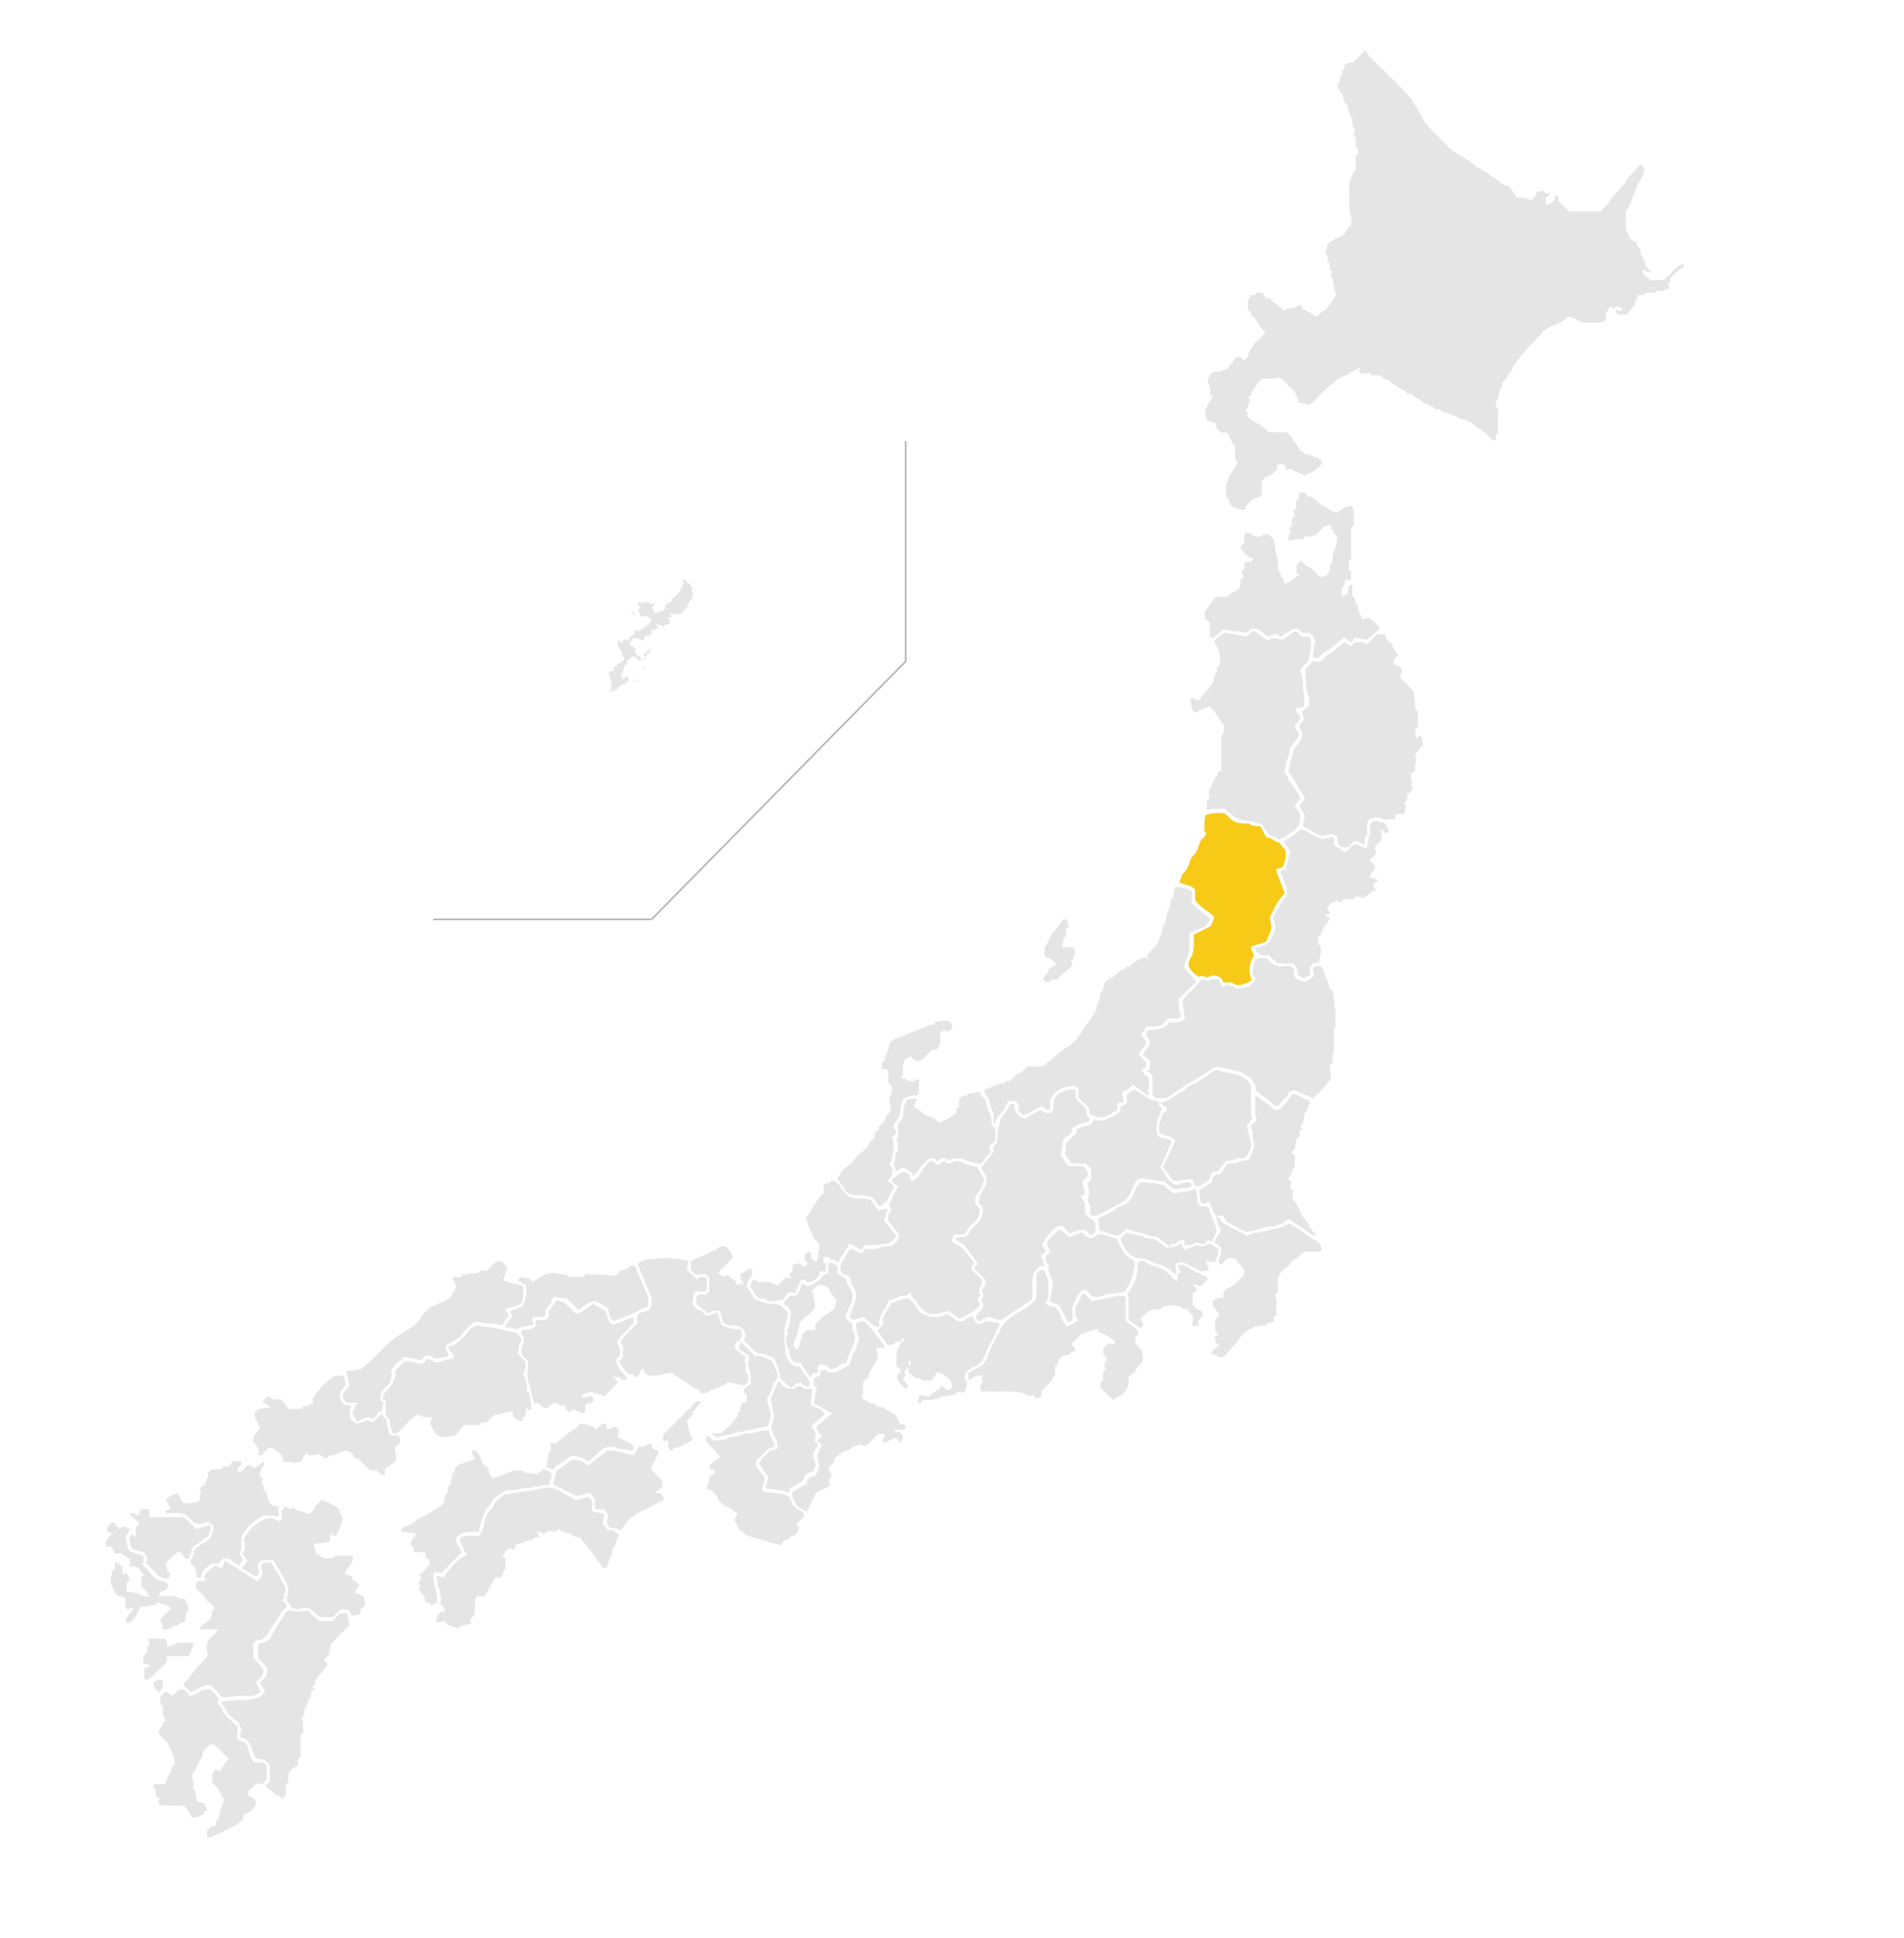 <?xml version="1.0" encoding="utf-8"?>
<!-- Generator: Adobe Illustrator 23.0.2, SVG Export Plug-In . SVG Version: 6.00 Build 0)  -->
<svg version="1.1" id="レイヤー_1" xmlns="http://www.w3.org/2000/svg" xmlns:xlink="http://www.w3.org/1999/xlink" x="0px"
	 y="0px" viewBox="0 0 1090 1109.4" style="enable-background:new 0 0 1090 1109.4;" xml:space="preserve">
<style type="text/css">
	.st0{fill:#E5E5E5;}
	.st1{fill:#F7CA18;}
	.st2{fill:none;stroke:#B7B7B7;stroke-miterlimit:10;}
</style>
<title>map</title>
<path class="st0" d="M749.8,231.8l-6.6-1.5v-2.2l-0.3,0.1c-0.4-1.1-0.9-2.2-1.5-3.7c-2-2-4.2-4.2-6.4-6.4c-1.5-1.5-3-2.7-5.5-1.5
	c-1.3,0.6-3.2,0-4.8,0.1c-1.1,0.1-2.1,0.2-3.2,0.5l-5.1,7.5v1.5l-1.7,0.7c0.4,1.3,0.6,2,0.9,3.1l-1.3,1.4v1.9l-1.6,2l1.5,0.6v2.8
	c1.3,1,2.4,2,3.8,2.8c1.1,0.7,2.5,1,3.5,1.7c1.7,1.2,3.3,2.7,5.2,4.2H737c1.6,2.1,3.2,4.1,4.7,6.1c0.3,0.5,0.7,1,0.9,1.6
	c1.6,3.4,5.1,5.5,8.8,5.5c0.1,0.4,0.3,0.7,0.4,1.2h2.8c0,1.7,2.8,1.4,2.2,3.4c-2.4,3.5-5.9,5.4-10,7.1c-0.8-0.4-1.6-1.4-3-1.5
	s-3.1-1.5-4.8-2.5l-2.9,0.8c-0.1-1-0.2-1.8-0.2-2.5l-3.4-1.6c-1.4,1.1-1.5,2.8-1.8,4.4c-1,0.4-1.9,0.8-2,2l-4.5,2l-1.9,2.2v8
	c-1.9,0.9-3.6,1.8-5.3,2.6l-0.2-0.3l-3.6,3.8l-0.6,2.1c-2.1,0.2-4.2-0.3-6.1-1.3c-1.9-0.9-2.7-2.7-3.3-4.7c-0.2-0.6-0.8-1-1.3-1.6
	c0-2.3-0.4-4.8,0.1-7c0.5-1.8,1.5-3.5,1.9-5.4c2.1-1.4,2.2-4.4,4.4-5.6v-2.3l-1.2-0.4V255c-2.6-1.8-2.9-5.1-4.7-7.4h-3.2l-2.4-1.8
	l-1.2-3.8l-4.1-1.2c-2.5-3.3-1.3-6.3,0-9.3c0.8-1.5,1.7-2.9,2.8-4.3l-1.5-1.8c-0.1-1.8,0.3-3.8-1.1-5.7c-0.5-0.6-0.2-1.8-0.3-2.4
	l1.7-3.3c1.6-1.7,3.7-1.2,5.5-1.3l4.2-1.8l5-6.6h2.4l2.1,2.1c1.1-0.7,1.9-1.8,2.2-3.1c0.5-1.8,1.3-3.4,2.6-4.8
	c0.4-0.6,0.6-1.2,0.8-1.9c2.4-1.5,4.2-4,6.7-6.2c-3-2.1-3.9-5.4-6-7.9c-0.4-0.6-1-1.2-1.6-1.6c-0.5-0.3-0.7-1.2-0.7-1.9l-1.9-1.9
	v-4.9l1.7-3.4c-0.2,0.1-0.1,0,0,0h2.5c0.2-0.4,0.5-1,0.6-1.3h3.3l2.4,3.2h2.3c0.5,2.3,2.5,2.6,4,3.6c1.5,1.1,3,2.3,4.3,3.6
	c0.4-0.4,0.8-0.8,1.2-1.2c2.7-0.1,5.3-0.8,7.6-2.1c1.1,0.4,1.4,1.2,1.3,2.3c2.8,1.1,5.4,2.6,7.8,4.4c1.7-1.3,3.1-2.9,5.2-3.8
	c0.9-0.4,1.5-1.7,2.1-2.6c1.5-2.2,3-4.4,4.7-6.8l-1.4-1.6c-0.3-2.4-0.6-4.8-1-7.4l-1.2-1.2c0.2-0.7,0.4-1.6,0.8-2.6l-1.3-1v-3.5
	l-1.3-1.2V146l-1.3-0.9c0.5-1.9,1-3.6,1.4-5.4c1.3-0.9,2.7-2,4.2-2.9s2.9-1.4,4.8-2.4l4.5-6.1c0.4-2.3,0.1-4.6-0.9-6.6
	c-0.2-0.7-0.3-1.4-0.3-2.2c0-4.1,0.1-8.3-0.1-12.4c0-2.1,0.5-4.1,1.4-6c0.7-1.5,1.6-2.9,2.5-4.2v-7.5l1.2-1.1v-2.9l-1.2-1.2v-5.3
	l-1.3-1c0.3-1.6,0.5-2.9,0.8-4.1c-1.9-1.8-1.4-3.9-1.5-5.9c-1.8-2.1-2.3-4.7-2.7-7.5c-2.4-1.6-2.5-4.4-3.2-7.2l-1.1-0.4v-1.5
	l-1.3-0.5v-3.6l1.3-0.8v-3.2l1.1-0.2v-2.9l1.3-0.4v-2.1l1.8-1.7h3l7.1-7.1c1.1,0.9,1.1,0.9,1.4,2.2c8.6,9.1,17.9,17.2,25.9,26.7
	c0.2,0.6,0.1,1.4,0.5,1.7c1.4,1.1,1.8,2.8,2.7,4.1c0.3,0.5,0.6,1.1,0.9,1.6c0.6,0.7,1.4,1.2,1.3,2.5c-0.1,0.5,0.4,1.1,0.8,1.6
	c1.4,1.7,2.8,3.5,4.4,5c3.3,3.4,6.7,6.6,9.9,10c2,1.9,4.2,3.5,6.6,4.7c1.2,0.8,2.4,1.6,3.9,2.6h0.7l5.5,4.6c2-0.6,2.3,2.7,4.4,1.9
	c2,2,4.2,3.6,6.8,4.8c1.8,2,4.2,3.4,6.8,4l4.6,6.4c2.9-0.4,5.4,0.5,7.9,1.4l3.1-3.2V110l3.4-1l1.7,1.6h2.2c-0.1,0.4-0.1,0.8-0.2,1
	c-0.6,0.6-1.3,1.2-1.8,1.6v3.8c2.4,0.4,3.6-1.3,5.1-2.8V112l2-0.1v2.9l6.2,6.2h18.3c1.7-1.9,3.2-3.6,5-5.6c0-0.2,0-0.7,0.1-1l9.1-10
	v-1c2.8-3.1,5.5-6.1,8.4-9.3l2.1,1.8c0.1,2.4-0.6,4.8-2,6.8c-1.5,2.3-2.6,4.8-3.2,7.5c-0.1,0.5-0.3,1-0.6,1.4c-1.3,2-1.4,2-1.4,4.7
	l-1.1,0.4c-0.2,1.6-0.9,3-2.2,4c0,2.9,0.1,5.9,0,8.8c-0.2,1.7,0.4,3.4,1.6,4.6c0.3,0.6,0.6,1.3,0.7,2l1.9,1.9l1.6,0.2
	c0.2,2.4,2.6,3.9,2.8,6.3c0,0.3-0.1,0.7,0,1c0.7,1.8,2.5,3,2.6,5.1s1.9,3.4,3.4,5h-2.5l-2.2-1.6c-0.1,1.2-0.1,1.9-0.1,2.8l4.3,3.5
	h7.8c8.9-8.9,8.9-8.9,11.3-9.1v1.9c-3.2,1-5.2,3.8-7.7,6.2v1.9l-1.3,1.4l0.8,2.8h-2.2l-1.4,1.4l-3.2-0.7l-1.4,1.4h-5.3l-1,1.4h-3.8
	c0,0.7-0.1,1.4-0.1,2.4l-1.3,1v2.1l-4.7,5.6h-4.9l-1.7-2c1.2-1.3,2-0.3,3,0.3l1.3-1.9l-3.7-0.9c-0.9,1.1-2,0.7-3.2-0.3l-1.5,1.8
	l-1.6,3.8l0.8,1.1c-0.7,1.3-1.9,2.2-3.3,2.7H905c-0.1-0.3-0.2-0.7-0.4-1.2h-1.7c-0.7-0.5-1.4-1-2.2-1.4c-0.8-0.3-1.7-0.6-2.6-0.8
	l-3.3,2.4c-2.2,1.1-4.1,2.1-6,2.9s-3.5,2-5.4,2.9c-0.1,0.4-0.2,0.7-0.4,1c-0.8,0.9-1.7,1.7-2.5,2.6c-2.8,3-5.8,5.8-8.3,9
	c-2.2,2.8-4.9,5.4-6.3,8.8c-0.2,0.5-0.3,1.1-0.4,1.7c-2.2,0-1.5,2.5-2.8,3.5c-1.1,1.2-2.1,2.5-3,3.8v2.5l-1.1,0.4
	c-0.3,1.9-0.7,3.7-1,5.5l-1.1,1.1v4.2l1.1,0.3v14.1l-1.2,1.1v2.9h-1.7c-1.9-1.8-3.8-3.5-5.9-5.1c-2-1.3-3.9-2.8-5.7-4.4
	c-1.1-1-2.9-1.2-4.3-2.1c-0.9-0.5-2.2-0.4-3.3-0.8s-1.7-1.3-3-1.5s-2.4-1.1-3.6-1.5c-0.7-0.2-1.4-0.3-2.1-0.3l-2.8-1.9h-2.7
	l-0.2-1.1c-1.3-0.4-2.6-1-3.8-1.6c-2.3-1-4-3-6.3-3.7c-1.5-0.5-2-2.2-3.6-2.4c-0.5-0.1-1-0.2-2-0.5c-0.3-0.4-0.9-1.2-1.4-1.8
	c-0.6,0-1.1,0.1-1.2,0c-2.5-2.2-6-3.1-8-5.8c-2,0-3.3-1.2-4.6-2.6h-5.3c-0.3-0.5-0.6-1.1-0.8-1.6l-4.7,0.9c-2.2-1.1-0.9-2.4-0.3-4.2
	c-0.7,0.5-1,0.7-1.2,0.8c-1.3,0.6-2.2,1.8-3.7,2.1c-1.3,0.3-2.1,2-3.8,1.9c-2.1,1.5-4.9,1.8-6.5,4.1
	C758.5,222.5,754.6,227.5,749.8,231.8z"/>
<path class="st0" d="M813.6,420.6c0.4,2.3,0.8,4.1,1.1,5.8l-4.8,5.6c2.3,3.2-1,6.2,0.4,9.2l-2.5,1.6c0.2,1.4-0.6,3.2,0.8,4.7
	c-0.8,1.8-0.8,1.8,0,4.5l-3,2.7v3l-1.8,2.1c0.4,0.5,0.7,0.8,0.9,1.1c-0.3,1.6-0.6,3.2-0.9,4.9h-4.9c-0.1,1.1-0.2,2-0.3,3.3
	c-2.7-0.5-5.5,0.3-8.4-0.7c-2.2-0.8-4.7-0.4-6.7,1c-1.7,2.4-0.5,5.5-0.9,8.5c-1.6,1.5-1.6,3.4-1.4,5.6c-2.2-0.7-3.9-2.5-6.1-2.2
	l-3.4,3.4c-2.6,0.9-4.1-0.2-5.4-1c-0.4-1.9-0.7-3.6-1-5.1c-2.1-1-3.9-1.9-6-0.5c-0.8,0.5-2.2,0.1-3.3,0.1l-9.8-4.9
	c-0.9-2.2,1.3-4.5,0.5-7.2l-2.9-4.7l3.3-4.5l-9.3-15.3c0.5-4.5,1.6-8.9,3.3-13c1.8-3,5-5.4,4.4-9.1c-0.7-1.5-1.2-2.5-1.8-3.6l2.7-4
	c-0.3-1.4-0.6-3.1-0.9-4.7l3.8-3.3c0-1.7,0.6-3.7-0.2-4.9c-0.8-1.5,0-3.2-1.3-4.5c-0.4-0.4,0-1.5-0.1-2.2c-0.2-3-0.3-5.9-0.5-9.2
	l4.4-4.8c-0.3,0,0-0.1,0.2,0c3.4,1,3.8,0.9,6.3-1.7c2.3-2.4,5.4-3.7,7.8-6c1.2-1.1,2.5-2,3.8-3.1l3.8,2.4l1.9-2.3
	c3.1-0.2,5.4-0.5,6.9,1.3l5.9-5.9h4.2l1,1v1.5l3.8,3.6v1.3l3.4,4.7c-1.1,0.9-1.9,1.6-2.6,2.1v3.1l3.6,1.2c0.3,0.7,0.6,1.4,0.9,2
	c-0.3,1.7-0.6,3.2-0.9,4.5l7.6,7.5c0.4,3.8,0.8,7.2,1.2,10.7l1.3,1.3v8.5l-1.3,1.1v5.6L813.6,420.6z"/>
<path class="st0" d="M661.7,628.6l-1.9-1.9c0-2.1,0-4.3,0-6.5c0-2,0.4-4-1-5.9l-2.4-1.4l1.9-0.7V607l-4.1-3.5
	c0.6-1.1,1.3-2.1,2.1-3.1c2.7-3.2,2.7-4.6,0-7.9c-0.1-0.2-0.2-0.4-0.3-0.7l1.2-2.3c3.7,0.3,7.5-0.6,10.8-2.4l1.2-2
	c3.1-0.4,6.5,0.9,9.2-2.2c-0.4-2.9-0.9-6.1-1.5-9.8c2.4-4.7,7.9-7.5,10.7-12.5c1.8-0.4,3.3,1.6,5,0.4s3.4-0.1,5-0.6l2.2,4.2l2.9-0.9
	c0.6,0.3,1.2,0.5,1.8,0.7c0.5,0.1,1,0.1,1.5,0l1.5,1.5l7-1c1.4-1.3,4.1-2.1,4.1-5.4l-1.6-1.7c0.3-2.4,0.7-4.9,1.1-7.9l2.2-1.5h4.7
	c0.2,0.1,0.3,0.1,0.5,0.3c2.2,3.3,6.2,5,10.1,4.2c1.1-0.1,2.2-0.1,3.3,0c0.6,0.6,1.2,1.2,1.7,1.7c0.1,0.1,0.2,0.2,0.2,0.3
	c0,1.2,0,2.3,0,3.5c1.3,2.6,4.1,2.6,6.1,3.6l3.2-1.8l0.2,0.3l2-2.2c-0.2-1.2-0.4-2.6-0.7-4.5l1.3-0.5l-0.4-0.4h3.8
	c2.2,4.3,4,8.9,5.3,13.6l1.2,0.2c0.3,1.9,0.7,3.7,0.9,5.5s0.1,3.3,0.6,5.1s0.3,4,0.1,6.1s0.7,4-0.7,5.8c-0.4,0.5,0,1.5,0,2.2
	c0,2.8,0,5.6,0,8.4s-1.4,5.5-0.7,8.3l-1.7,1.7c0.2,1.8,0.4,3.9,0.7,6.8c-1.7,4.5-6.5,7.8-10.3,12l-10.9-4.8l-2.8,1
	c-0.5,3.3-4.2,4.7-5.9,8H730l-11.2-8.7v-2.5c-1-1.6-1.8-2.9-2.8-4.6c-2.7-1.8-5.7-3.8-9.5-4.4s-7.2-2.3-11-1.8
	c-4.7,2.9-9.2,6-14,8.7s-9,5.9-13.3,8.8L661.7,628.6z"/>
<path class="st0" d="M598,724.6h-2.5L592,728c-1.8,5.3-0.5,10.5-1.1,15.7l-17.7,11.7c-1.1-0.2-3.1-0.1-4.5-0.9
	c-2.2-1.3-3.9-0.5-5.8,0.4c-0.9,0.4-1.7,0.9-2.5,1.3c-1.8-0.7-1.5-2.2-1.4-3.5c4.2-4.2,4.6-5.3,2.9-8.6c1-1.8,1.5-3.8-0.1-5.6
	c1.6-1.7,2.9-3.3,2.3-6.1l-6-6c-0.6-1.4,1.2-1.9,1.7-3.2c-2-2.7-4-5.5-6-8.4c-1.6-2.2-3.8-3.8-6.4-4.7v-1.6c0.2-0.1,0.4-0.4,0.6-0.4
	c2.1-0.1,4.2,0.3,5.8-1.2c1-1.3,1.9-2.7,3-4c0.5-0.6,1-1.1,1.6-1.6c3.1-2.5,4.7-6.4,4.2-10.4l-2.3-2.3c-0.4-4.5,3.1-7.5,4.3-11.4
	c1.3-3.8-1.6-6.1-2.9-8.9l6.9-8.8c0-0.9,0-2,0-3c1.3-1.1,2.2-2.7,2.3-4.4c0.1-3.4,0.6-6.8,1.5-10c0.1-0.4,0.1-0.7,0-1.1l6.4-9.2h1.9
	v2.8c0.9,2.8,3.2,4.9,6,5.7l8.9-4.9c2,0.7,3.8,2.5,6.3,1.4l1-1.9c0.3-1.4-0.1-3.1,0.4-4.9c1.1-3.7,4-4.9,7-5.9
	c1.4-0.4,2.8-0.6,4.3-0.8l1.2,1v4.2l6.2,6.2v3.4l1.5,1.6v2.4c-3.4,0.7-6.8,1.4-9.8,3.8v1.7c-1.5,2.7-4.7,3-5.2,5.4
	c-0.4,3.2-0.8,6-1.1,8.4l4.1,6h8.4c1.8,1.5,3.1,3.2,2.8,5.8l-2.8,2.6c-0.8,2.8,1.4,4.8,1.3,7.4l-2.5,1.6l2.4,3.7v5.8
	c1.4,3,5.5,3.1,6.1,6.5v4.5l-2.8,1.9l-3-3.3c-3.1-0.2-6.2,0.5-9,2.1l-4.1-4.4c-2-0.1-4,0.7-5.4,2.2c-2.6,2.5-4.8,5.4-6.4,8.6
	l2.3,3.9l-2.9,2C596.4,720.3,597.4,722.3,598,724.6z"/>
<path class="st0" d="M574.6,620.2l1.4-1.4h2.1c1.7-1.7,3.3-3.3,4.5-4.5c3.2-0.3,4-2.8,5.9-4h8.6c4-3.3,7.6-6.5,11.5-9.4
	c1.7-1.3,3.6-2.4,5.3-3.8c3-2.4,4.8-5.7,6.8-8.7c1.8-2.7,3.8-5.2,5.4-8c0.7-1.3,1.7-2.3,1.6-3.9c0-0.4,0-0.7,0.2-1.1
	c1.9-3.9,2-4.3,2.1-7.6l1.2-0.3c0.3-1.1,0.7-2.3,1-3.5c0.1-0.4,0.1-0.8,0-1.1c3-3.3,3-3.3,4.9-3.6c2.2-2,4.2-4.1,7.2-4.8
	c0.1-0.3,0.2-0.7,0.3-1.2h2.3c2.2-2.9,5.2-4.3,8.2-5.5l2.3,1.1c-0.4-0.9-0.6-1.4-1-2.1c1.2-1.2,2.4-2.4,3.6-3.6
	c1.5-1.6,3.1-3,3.5-5.4c0.4-1.3,1-2.6,1.6-3.9c0.3-1.3,0.5-2.6,0.6-4l1.3-1.3c0.4-2,0.8-4,1.3-7c-0.1,0.1,0.9-0.2,1-0.8
	c0.5-2,0.7-4.1,1.1-6.3l1.1-1.1c0.4-1.9,0.8-3.8,1.2-5.9c3.4-0.3,6.4,1.2,9.6,2.5v7.3l10.8,8.8c-0.6,0.5-1.1,1.2-1.5,1.9
	c-0.7,2-2.4,2.5-4.1,3.2c-2.2,0.9-4.3,1.9-6.6,2.9c0,3.2,0,6.2,0,9.2c0,1.1-0.3,2.2-0.7,3.1c-0.9,2.2-1.6,4.4-2.5,7l7,8.2
	c-1,1.9-3.1,3.3-4.7,5s-3.4,3.4-5.2,5.2v6.2c0.4,1.4,2.8,2.8,0.3,4.9h-6.9c-2.8,4-2.9,4.8-11.5,4.6c-1,1.3-2.2,2.8-3.5,4.5l3.3,4.7
	l-4.8,6.7l4.6,4.6c0.3,2.8-1.3,3.5-3.2,4.4c1.8,0.7,1.5,3.4,3.8,3.7c0.2,0,0.4,0.8,0.5,1.2c0.8,2.2,0.7,4.6-0.3,6.8l0.8,3
	c-3.6-1.6-6.2-4.2-9.4-6.3c-1.7,1.9-3.4,3.6-6.2,4.1c0.4,2.1,0.7,3.9,1,6h-2.5l-1.2,1.2v3.1c-2.4,1.4-4.8,3.2-7.4,4
	c-2.8,0.9-5.7-0.3-8.6-1.7v-3.1l-6.2-6.2v-5.4c-1.8-1.9-4.1-1.4-5.7-0.9c-1.7,0.5-3.7,0.1-5.1,1.6c-3.9,2.5-6.3,5.8-5.1,10.7
	l-1.4,1.4l-4.1-2.5c-1.9,1.3-4.4,2.1-6.6,3.8c-1,0.8-2.7,0.8-4.3,1.2l-2-2.8V632l-1.8-1.8h-4.1c-0.8,1.8-1.8,3.6-2.8,5.2
	c-1.2,1.7-2.6,3.3-4.1,5.2c0,0.5-0.1,1.5-0.2,2.4H569c0-1-0.1-1.9-0.1-2.9c0-2.2-0.5-4.3-1.6-6.2c-0.8-1.4-0.7-2.8-0.7-4.3l-3-4
	v-2.1C567.3,622.8,570.5,620,574.6,620.2z"/>
<path class="st0" d="M745.4,364.4h4l1.1,1.2c0.3,4-0.2,8-1.4,11.8c-0.3,0.9-0.4,1.7-1.2,2.2c-1.6,0.9-2.4,2.5-3.5,3.7
	c0.5,2.3,1.1,4.5,1.5,6.7s-0.2,4.4,0.5,6.7s0.1,4.7,0.1,7.3c-0.9,1.5-2.6,0.7-4.3,1c0,0.8-0.1,1.6-0.1,2.7l2.4,2
	c-0.1,2.8-2.5,4.1-3.3,6.4l2.5,4.1c-0.6,3.6-4,5-5.4,8.8c0,2.1-0.6,4.2-1.6,6.1c-1.2,2.1-0.3,4.6-1.7,6.3c0.9,1.3,1.7,2.6,2.4,3.9
	c1.9,4.1,5.2,7.4,7.1,11.4l-3.4,4.6l3.1,4.2v5.3c-0.4,0.9-0.9,1.9-1.5,2.7c-0.6,0.9-1.3,2-2.2,2.3c-1.8,0.7-3,2-4.6,2.9l-4.1,1.9
	c-1.2-1.3-2.8-2.1-4.5-2.5c-0.8-0.1-1.6-1.4-2.2-2.3c-1.1-1.5-2-3-2.8-4.2c-2-0.4-3.6-0.7-5-1.1c-3.1-0.9-6.4-0.8-9.4-2.3
	c-0.4-0.1-0.9-0.3-1.3-0.6c-1.8-1.5-3.5-3.1-5.4-4.8c-1.7,0-3.5-0.1-5.2,0s-3.3,0.6-5.1,0.9v-5.2l1.5-1.5c-0.2-1.1-0.4-2.3-0.6-3.3
	c1.2-2.8,2.4-5.5,3.6-8.2c0.1-0.2,0.1-0.5,0.1-0.7c2.2,0,0.9-2.7,2.4-3.2c0.5-0.1,0.9-0.3,1.3-0.5c0-5.4,0-10.7,0-16.1
	c0-1.6-0.1-3.2,0.8-4.6c1-1.7,0.8-3.5,0.7-5.4c-3.3-3.3-4.7-8.1-8.8-10.9c-1.2,0.8-2.4,1.5-3.8,2c-1,0.1-1.9,0.5-2.6,1.1
	c-0.9,0.9-1,0.7-3-0.5c0.2-2.4-1.8-4.8-0.5-7.5l4.1,1.8c2.1-2.5,3.8-5,5.9-7.1s3-4.9,3.5-8.2c0.3-0.2,0.9-0.7,1.3-1v-2.6
	c0.4-0.4,0.9-0.9,1.3-1.3c0.9-4.7-0.2-9.6-3-13.5c1.5-2.5,4-3.8,6-5.3c1,0.2,1.9,0.5,2.8,0.7c1.3,0.2,2.6-0.3,4,0.7
	c1,0.7,2.6-0.3,3.9,0.8c0.5,0.4,2.1-0.2,3-0.8c0.9-0.7,1.8-1.5,2.5-2.4c3.3,1.3,5.6,4,8.5,5.6c0.1,0,0.3,0.1,0.4,0
	c0.4-0.5,0.9-0.9,1.5-1.6l6.5,1l6.9-4.6C743.9,361.3,743.3,363.5,745.4,364.4z"/>
<path class="st0" d="M557.7,722.6c-0.7,1.3-1.3,2.5-1.9,3.6l6.2,6.2c0.2,1.7,0.1,2.9-0.7,3.9c-1.2,1.6-1,3.1,0.2,4.7l-2,2.2
	c0.6,1.3,1.2,2.6,1.7,3.6l-3.8,3.8l-8.1,4.2l-6.5-4.6c-3.2,0.8-6,1.8-8.9,2c-1.7,0-3.3-0.7-4.5-1.8c-2-1.6-4-3.3-4.8-6
	c-1-0.8-2-1.6-2.9-2.3c0-0.8-0.1-1.4-0.1-2.5l-2.8,1.9h-2.9c-2.6,1.1-4.3,2.7-6.9,2.4c-1,2.2-2.1,4.4-3.4,6.5
	c-1.7,2.7-2.8,5.4-2.1,8.7h-2.8l-6.5-5.4l-5.1,1.8l-2.5-1.1c-0.1-0.3-0.1-0.7-0.1-1c0.8-2.3,1.7-4.7,2.5-7c0.5-1.5,1.4-3,1.2-4.4
	c-0.4-1.9-0.4-4.1-1.8-5.7c-0.7-0.7-1.1-1.6-1.2-2.6c0-2.3-1.8-4.2-4.1-4.3l-0.3-0.2l-1.7-1.7c0-0.4,0-0.7,0-1.1
	c0.2-1.5,0.5-3.1,1.1-4.5c1.3-2.4,2.9-4.7,4.6-7.3l6.7,2.8l1.6-2.6c2.3,0,3.8,0,5.3,0c1.2,0.1,2.5-0.1,3.5-0.7c1-0.5,2-0.8,3.1-0.8
	c1.1-0.1,2.3-0.1,3.4,0l4.1-4.1v-3l-6.1-7.7c0.3-1.3-0.3-2.6,0.7-4c0.7-0.9,1.7-2.5,0.2-3.9c-0.3-0.3-0.2-1.3,0-1.8
	c0.9-2.2,2-4.3,3-6.4c0.6-1.2,1.2-2.3,1.9-3.5c-1.8-1.1-3.8-1.7-3.5-3.9l5.7-4.5l3.8,1.3c0.5,1.3,1.1,2.7,1.7,4.3
	c1.7-0.9,3.2-1.6,4.3-3.6c1.6-3,4-5.5,5.9-7.9c2.6-0.7,3.1,1.5,4.6,2.2l4-2.5c0.7,0.6,1.4,1.2,2.2,1.9l3.4-1.5c2.7-1,4.8,1,7.1,1.7
	c2,0.6,3.8,1.3,5.8,1.1l4.5,7.9c-1.3,2.6-2.2,5.2-3.8,7.3c-1.3,1.5-1.9,3.5-1.8,5.5c1.1,1.5,2.1,2.9,3.2,4.5
	c-0.3,0.3-0.9,0.7-0.8,1.1c0.2,3-1.7,4.8-3.6,6.5c-1.5,1.1-2.7,2.6-3.5,4.3c-0.4,0.7-1,1.3-1.6,1.9H546c-0.4,1.3-0.8,2.7-1.1,4.1
	c0.7,0.5,1.1,1.1,1.7,1.2c4.1,1.1,5.9,4.7,8.5,7.6C555.9,720.3,556.7,721.3,557.7,722.6z"/>
<path class="st0" d="M743.9,328.9l-1.6-0.6v-4.6l2-2.9c2.2,1,3.2,3.9,5.9,4l5.2,5.2c1.8,0.4,3.7-0.2,4.8-1.6c1.3-1.4,1-3.2,1-4.8
	c0.5-0.5,1-1,1.4-1.4c0.4-2.6,0.8-5.2,1.2-8.1l1-0.9c0.2-1.9,0.5-3.7,0.8-6.1c-0.3-0.8-2.6-1.3-2-3.5l-1.5-0.5v-2.6
	c-0.4-0.1-0.8-0.4-1.1-0.3c-1.1,0.4-2.2,0.9-3.2,1.5c-0.5,0.4-1,0.8-1.4,1.3c-2.4,3-5.3,4.8-9.4,3.9c-0.2,0.5-0.3,0.8-0.4,1.4
	l-8.9,1v-3.1l1.4-1.1c-0.3-1.2-0.6-2.2-1-3.3l1.5-0.3V297l1.9-2c-0.3-0.8-0.6-1.7-1.1-2.9l1.6-0.9v-4.4l1.6-1V282l3.5-0.2l1.8,2.4
	h1.8l6,5c3.4,1,5.2,4.1,8.4,4.2c2.7-1.8,5.3-3.7,8.7-4c2.2,3.6,0.7,7.5,1.3,11.2l-1.6,1.3v17.8l-1.4,1.4v4.8l1.3,1.4v4l-1,1
	l-1.1-0.7c-2.3,0.4-1.4,2.2-1.7,3.5l-1.4,1.4v5l3.7-1.8v-4l2.2-1.4v6.8l1.3,0.8c0.4,1.5,0.3,2.9,1,3.5c1.1,0.9,0.8,2,1.2,3
	s0.3,2.3,0.9,3c0.7,0.8,1.1,1.9,1.2,3c1.3-0.2,2.7-0.9,3.8-0.5c1.4,0.5,2.6,1.7,3.8,2.7c0.8,0.6,1.5,1.4,2.1,2v1.8l-6.8,5.7
	l-6.8-1.1l-2.2,2.6l-4.2-2.7c-2.5,2-5,4-7.4,6s-5.5,2.8-6.9,5.6c-1.7,0.2-3,0.4-3.6-0.8l0.6-3.8c0.2-1.1-0.2-2.1,0.6-3.2
	s-0.2-2.5-0.6-3.8s-0.4-1.3-2.7-2.7h-3.7l-2.1-2.2h-3.3l-7.5,4.8l-1.1-1.7c-2.5-0.7-3.9,0.7-5.7,1.4c-1.4-1.1-2.9-2.2-4.2-3.4
	c-1.5-1.3-3.3-1.4-5.2-1.3c-1.7,1.7-3.4,3.3-6,1.6c-0.2-0.1-0.5-0.1-0.7-0.1c-3.4,0.6-6.6-1.1-10-0.8l-5.2,4.7l-2.1-0.8v-8l-3-2.4
	v-3.9l6.3-8.5h6.9c2.8-2.9,2.8-2.9,4.7-3.2l2.6-2.8v-3.9l1.7-1.3c-0.4-1.3-0.7-2.4-1.1-3.8l1.8-0.9v-4h3.3l1.9-2.1
	c-3.8-0.6-5.7-3.3-7.7-6.4c0.3-0.4,0.7-0.9,1.1-1.3s0.9-0.9,1.3-1.3v-5.3c1.7-1.2,3.1-0.1,4.4,0.7c1.6,1.1,3.5,1.5,5.3,1.1l1.3-1.3
	h3.1c0.7,0.8,1.5,1.8,2.7,3.1c0.4,1.7,0.7,3.4,0.9,5.1c0.2,2,0.6,4,1.3,5.9c0.6,1.8,0.1,4,0.1,5.5l1.5,3c0.5,1,0.7,2.2,1.5,2.8
	c1.1,0.8,0.5,1.9,1.1,2.9C738.8,333.1,741.1,330.7,743.9,328.9z"/>
<path class="st1" d="M715.2,471.4c1.6,1.8,3.9,1.3,6,1.4c2,2,2.2,5,4.4,6.7c2.5-0.3,3.8,2.6,6.5,2.5l3.8,4.8
	c0.6,3.3-0.4,6.4-1.5,9.4l-4,1.4c0.9,2.4,1.5,4.7,2.5,6.8s1.4,4.5,2.6,6.6c-1.7,2.3-3.4,4.3-4.8,6.6s-2.3,4.6-3.8,7.7
	c0.7,2.2,1,4.6,0.8,6.9l-2.8,6.7l-8.5,2.8c-0.8,2,1.1,3.2,1.4,5.1c-2.7,4.3-3.2,9.6-1.3,14.3l-2.3,1.4c-2.8,0.8-6,2.6-9-0.2h-4.8
	c-0.3-0.7-0.7-1.4-1.1-2.1c-1.7-1.9-4.4-2.4-6.7-1.4c-1.5,0.7-3.2,0.5-4.5-0.5l-1.5,0.8c-2.5-1.4-4.8-3-6.2-6.5
	c0.1-0.7,0-2.5,0.8-3.6c2.4-3.5,2.3-7.4,2.2-11.3c0-0.9,0-1.8,0-2.8l9.7-4.8c0.5-2.1,2.5-3.6,1.5-5.9c-3.4-3-7.6-5.1-10.4-8.9v-6
	c-2.2-3.3-6.5-2.4-9.1-4.5l1.9-4.5c2-1.9,3.4-4.4,4.1-7.1c0.3-1.3,1-2.4,1.9-3.4c2.5-2.1,2.8-5.2,4.1-7.9c0.3-0.9,0.8-1.7,1.6-2.2
	s1.2-1.6,1.8-2.4l-1-2c0-1.3-0.1-3,0-4.6c0.1-1.4,0.4-2.8,0.6-4.3c1.9-0.4,3.7-0.8,5.4-1s3.8,0,5.4,0c2.3,1.9,4.1,4.1,6.5,5.2
	C709.8,471.4,712.6,471.1,715.2,471.4z"/>
<path class="st0" d="M270.5,759.3c0.8-0.1,1.5,0,1.9-0.4c0.6-0.6,1.6-0.7,2.4-0.2c0.4,0.2,0.9,0.4,1.3,0.5c4.2,0.2,8.4,1,12.4,2.1
	c1.4,0.4,3.1,0.5,4.6,0.9c2.5,0.7,4.8,1.6,5.4,4.8c-0.8,1.4-1.7,2.9-1.5,4.9c-0.1,0.9-0.4,1.8-0.8,2.6c1.7,1.9,3.3,3.6,4.5,5
	c0.6,2.9-0.3,5-1.3,7.2c1.7,2.9,2.5,6.2,2.3,9.5l1.5,1.5c0,3.2,1.6,6.2,0.5,9.8l-2.4-1.5c0,0-0.3,0.2-0.3,0.3c0,1.1,0,2.3,0,3.1
	l-2,3.9h-2l-2.6-1.8l-1.1-3.3c-3.5-0.8-6.7,1.9-10.2,1.4l-4.5,4.5h-3.2l-0.5,1.5h-9.5l-4.7,6.1c-2.3-0.4-4.8,1.6-7.5,0.7
	c-1.5-0.5-3-1.3-4-1.7c-1.2-2.3-2.1-4.1-3.2-6.2l1.5-3.4c-2.8,0.1-5.7,0.2-8.3-1.6c-4.8,2.6-7.8,7.3-12,10.8H225
	c-0.6-0.4-1.8-5-2-8.1l-2.3-1.8v-8.8l-1.4-0.5v-2.3c0.5-1,1.1-2,1.9-2.9c2.4-2,4.2-4.8,4.9-7.9c0.1-0.4,0.5-0.8,0.8-1.1l-0.8-2.1
	l5.7-5.7c2.9-0.4,6.4,1.1,9.9,1.6l3.2-3.2l5,2.4l9.8-2.7c0.3-2.6-2.5-3.8-3.2-6.2C263.3,769.4,266.4,763.5,270.5,759.3z"/>
<path class="st0" d="M394.2,721.8c-0.4,1.8-0.7,3.3-1,4.7l5.9,5.9l1.1-1.5h3.5l1,1v6.2l-1.3,1.1h-5.2l-0.9,0.9
	c-0.3,2.1-0.6,4.2-1,6.4c1.5,1,2.3,3.4,5,3.5l2.4,2.6c2.7,1.1,4.2-1.1,6.5-1.3c2.4,1.8,1,5.5,3.8,7.7c2.6,0.9,6,2.1,9.4,1.5l1.1,1.1
	v4c-1.1,0.8-1.7,2.4-3.6,2.8v3.7l6,4.6l-0.7,2.3c1.8,2.1-0.7,5.7,2.1,7.8v4.1l-2.3,2l-9.4-1.9c-0.5,0.5-0.8,1-1.2,1.2
	c-2,1-4,1.9-6.1,2.8c-1,0.4-2.2,0.5-3,1.1c-1.4,1.1-3.2,1.5-5,1.2c-0.5-0.8-0.9-1.9-1.5-2.1c-3.6-0.9-6-3.8-9.2-5.5
	c-1.9-1-3.6-2.4-5.7-3.8c-2.3-0.4-4.6,0.7-7.1,1.1c-2.1,0.3-4.2,0.4-6.3,0.3c-1.4-0.1-2.4-1.5-3.3-3.9c-2.3,0.7-1.8,3.7-3.9,4.8
	l-2.2-1.6l-2.5-0.1l-5.5-7.3l2.5-2.2v-6.8l-1.6-1.8c2.5-4.5,6.5-7.4,9.9-11.2v-4.3c1.7-2.6,4.6-1.7,6.8-3.3c0.1-0.1,0.1-0.2,0.2-0.3
	c1.8-4.2,1.6-5.9-0.3-10c-1.2-2.4-2-5-3-7.5c-0.6-1.5-1.4-3-2-4.5s-1.1-2.9-1.6-4.2l4.3-2.1C377,720,385.6,719.3,394.2,721.8z"/>
<path class="st0" d="M595.2,727.1h2.7l1.2,3.8l1.1,1.2v10.4c-0.6,1.2-1.1,2.1-1.7,3.3l2.7,1.9h2.4c1.8,1.5,3.2,3.6,3.8,5.9
	c0.5,2,2.1,3.7,3.4,5.7l6.6-3.5c-1.6-2.1-2.3-4.8-1.8-7.4c0.8-1.5,1.7-2.9,2.4-4.4s0.8-3.4,2.6-3.9l4.6,4.6c6.5-1,12.2-3.1,18.1-3.2
	l1.1,1.1v13.1l6.9,5.9v2.5l-1.4,1.2v3.4c4,4,4.5,5.3,4.4,10.6c-1.8,1.9-4,3.4-4.5,5.7l-3.7,3.1c-0.1,2.1,0.1,4.1-0.5,5.8
	s-2,3-2.9,4.3l-5.8,2.9l-6.9-6.9v-3l1.5-1.1v-5l1.7-1.3c-1.6-2.2-1-4.2,0.5-6l-2.1-3.3v-2.9l3.2-2.6h3.9c-0.4-0.8-0.5-1.3-0.8-1.6
	c-3.1-2.6-5.5-3.9-8.3-4.5l-1.9-2.4l-8.4,2.9l-5.2,5.1c-1,2.1,2.5,2.8,1.1,5l-1.8,0.1c-0.1,0.4-0.3,0.8-0.5,1.3l-4.9,1.2l-2.4,2.8
	v1.9L604,782v4.3l-1.9,3.5l0.3,0.1l-6.1,6.1v3.2l-3.4,1.3l-0.8-1.8h-4.6l-1-1.2c-6.8-1.9-13.5-0.8-20.1-1.1c-1.4-0.1-2.8,0-4.1,0
	c-2.7-2.3-0.3-4.2,0.4-6.3l-0.8-1.2c0.2-0.5,0.4-0.9,0.8-1.6h-3.3l-4.9,2.5c-0.1-1.5-0.2-2.6-0.2-3.9l8.9-5.1c0.2-0.6,0.4-1.8,1-2.2
	c1.2-0.8,0.4-2.1,1.3-3c0.6-0.6,0.7-1.7,1.1-2.5c2-4.1,4.1-8.2,6.2-12.3c1.7-3.3,4.4-6.1,7.6-8c4.5-2.9,9.6-5,12.9-9.6V729
	L595.2,727.1z"/>
<path class="st0" d="M194.8,923.2c1.8,0.2,3.4-0.5,4.4,1c0.2,2,0.4,4,0.7,6.1l-10.9,11c-0.5,2,0.4,3.5-0.9,4.5l0.7,0.9l-3.3,3.3
	c0.8,1.2,2.2,1.7,1.7,3.3l-6.8,8.5c0,0.8-0.1,1.7-0.1,2.5l-1.6,0.6l1.1,2.4l-1.7,0.5v3.3c-2.6,1.4-1.3,5-3.8,6.8v3.5l-1.5,1.5
	c1.4,2.7,0.3,5.8,0.8,8.8L172,993v12.4l-1.4,1.4v3.6c-0.4,0.3-0.8,0.5-1.3,0.7c-3.7,1.7-4.6,4.8-4.2,8.5c0,0.1,0,0.2-0.1,0.3
	l-1.4,1.4v5.9l-2.3,2.5l-1.2-1.9h-1.2l-6.7-5.2v-1.3l2.2-1.3v-10.2l-3-2.6l-5.1-1c-1.1-2.2-2-4.6-2.7-7c-0.3-1.5-1.9-2.8-2.8-3.9
	l-2.9-0.9c-0.4-1.5-0.7-2.7,0.5-3.7c-0.3-0.8-0.5-1.6-0.8-2.3c-0.4-1.4-1-2.9-2.3-3.6c-4.5-2.3-6.1-6.7-8.8-10.8
	c0.9-0.2,1.4-0.3,2-0.3c2.3-0.3,4.6-0.6,6.9-0.7s4.6,0.2,6.9-0.1c2.2-0.4,4.4-0.9,6.5-1.6l2.7-3c0.6-1.9-2.5-3-2.4-5.6
	c0.7-0.7,1.6-1.5,2.5-2.5c1.9-2.1,1.9-5.2,0-7.3c-1.2-1.3-2.5-2.5-3.9-3.9v-8c0.5-0.2,1.1-0.8,1.8-0.8c2.4,0,4.6-1.4,5.7-3.6
	c2.2-4.3,4.8-8.3,7.7-12.2c-0.1-1.9,1.9-1.7,2.8-2.9c1.7,0.4,3.4,0.7,5.2,0.9c1.8-0.1,3.6-0.4,5.3-0.8c1.4,1.4,2.8,2.8,4.1,4.1
	c1.2,1.4,3,2.2,4.9,2.1c1.8-0.1,3.6,0,5.1,0L194.8,923.2z"/>
<path class="st0" d="M256.3,930l-1.6-2.2l-4.8,0.9c-0.7-2.8,0.6-4.5,2.4-6.2l2.4-0.1c-0.2-2-1.2-3.8-2.9-4.9
	c0.5-1.4,1.6-2.5,0.2-3.8c-0.4-0.4,0-1.5-0.1-2.2c0-0.6,0.1-1.4-0.3-1.8c-1.5-1.5-1.1-3.4-1.3-5.2c-0.2-0.9-0.5-1.7-0.9-2.6l4.5,0.9
	c3.7-5.1,7.3-10.2,13.5-12.8c-2.3-2.8-3.2-6-4.4-9.1l3-1.9h8.4c1.4-1.9,2.4-4.1,2.7-6.5c0.5-3.3,1.3-6.6,4.2-8.9
	c0.4-0.4,0.8-0.9,1-1.5c1.1-2.5,3-4.5,5.4-5.7c0.4-0.3,0.8-0.7,1.1-1.1c1.5,0.1,2.9-0.2,4.3-0.7c1.2-0.6,3,0.5,4.2-0.8
	c2.2,0.2,4.4-0.5,6.6-0.7c2.4-0.3,4.7-0.8,7-1.4c2.5-0.6,5.2-0.4,7.6,0.7c1.9,0.9,3.8,2,5.6,3.1c1.7,0.9,3.3,1.9,5,2.7
	c0.8,0.4,1.7,0.4,2.5,0.1c1.5-1,3.4-0.3,4.8-1.8l2.5,2.2v6.3l6.7,1.2c1.2,2.1-1,4.1-0.5,6.2c0.8,1.1,2.3,1.7,2.4,3.4h3.2l4,2.9
	c-2.5,2-1.4,5.8-4.2,7.5c0,3.3-0.2,3.7-2.1,7.6c-0.4,1.1-0.8,2.2-1,3.3c-1.4,0.7-2.3,0.1-3-0.9c-1.8-2.4-3.6-4.9-5.3-7.3
	c-0.2-0.3-0.4-0.6-0.6-0.9l-6.2-7.9c-1.9-0.6-3.9-0.6-5.2-2c-1-1.2-2.9,0.2-3.7-1.3c-1.5,0.4-2.3-0.7-3.3-1.7l-2.4,1.8
	c-1.3-1.1-3.3-1.2-4.7-0.1c-1.1,0.8-2.3,1.3-3.6,0.1c-0.3-0.3-1.1,0-2,0.1l1.3,2.8l-3,0.3l-1.4,1.4c-2.5-0.5-4.2,1.6-6.4,1.9
	c-0.1,0-0.2,0.2-0.3,0.2c-2.2-0.1-3.1,1.2-3,3.5l-3.2-1.1c-1.3,1.3-3,2.5-3.6,5.1c0.5,0.3,1.1,0.6,1.6,0.9v6l-1.1,0.8
	c-0.7,1.5,0.3,3.2-2.1,4.1h-2.6c-2.7,3.4-3.5,7.8-6.8,10.7H273l-1.1,2.1v7.9l-3,3.9l1,1.8l-6.4,1.4l-1,1.4L256.3,930z"/>
<path class="st0" d="M784.2,471.5c1.8-1.3,3.3-2.4,5.4-1.1c0.6,0.4,1.7,0.1,2.7,0.1c1,1.8,3.1,3.2,2.5,5.8c-2,1.6-2.6-1.5-4.3-1.2
	c0.2,1.9,0.4,3.7,0.7,5.5l-4.1,4c0.2,1.1,0.5,2.3,0.8,3.9l-4.1,4.1l3.5,2.6c0,2.7-2.7,4.3-3.1,7.1l4.8,1.4c-0.8,1.3-2.1,1.6-3.1,2.1
	c0.5,1.3,1.1,2.5,1.8,4.1l-2.1,0.3l-5,3.8l-4.3-0.9l-1.6,1.6h-5.3l-1.8,1.7l-2.7-0.8l-3.8,2l-1.4,2.5l1.9,2.8l-2.6,0.5v1.1l2.3,0.4
	c-0.3,2.4-2,4-3.3,5.7s-1.1,4.6-3.5,5.7v4.1l1.5,1.1c0,1.9,0.4,3.7-0.1,5.2c-0.5,1.4-0.7,2.9-0.6,4.5h-3.4l-2,2.4v4.5l-3.3,1.9
	l-3.4-1.7c-0.1-2.5-1.1-5-2.7-6.9h-9.1l-5.1-4.6h-4.1c-1.3-1.3-3.5-1.9-3.7-4.3c3.8-0.9,8.2-1.3,9.4-6.3c2.6-3.6,2.9-7.3,0.6-10.8
	c2.7-4.7,5.1-9.3,8.3-13.5v-3.5c-1.3-3.2-2.7-6.3-4-9.4l3.3-1.6c0.8-3.3,1.8-7,2.5-10l-3.8-6.1c1.5-0.8,3.2-1.6,4.8-2.6
	s3.1-2.4,5-3.8c1.1-0.4,2.5,0.3,3.7,1.1c2.3,1.6,4.9,2.9,7.6,3.8c1,0.3,1.7,0.6,2.7,0c0.6-0.4,1.5-0.1,2.2-0.3
	c0.5-0.2,1-0.5,1.5-0.8c2.5,1.1,1,3.4,1.5,4.9l6.1,4.3c2.2-1.4,3.5-4.1,6.5-4.8l6.3,2.8c0-2.7,0.6-5.3,1.5-7.8
	C784.8,476.5,784.2,474,784.2,471.5z"/>
<path class="st0" d="M91.7,975v-3.3l2.5-3.3c2.3-0.4,3,1.9,5,2l3.3-3.5h3l3.5,3.8c1.9-0.8,3.8-1.3,5.2-2.4c2-1.5,4-1.6,6.2-1.4l5,5
	l-0.9,3l2.9,2.9v2.1l8.7,8.6c-0.2,2-0.4,4.1-0.6,6.5c0.9,0.4,2.1,1.2,3.4,1.7c1.7,0.7,2.9,2.2,3.2,4c0.5,2.3,1.2,4.6,2.3,6.7
	c0.3,0.4,0.6,0.9,0.9,1.3h5.5l1.9,1.9v7.9l-2.5,2.5h-3.8l-4.2,4.2v2.8c1,0.2,2,0.6,2.9,1.2c0.7,0.8,1.3,1.6,1.7,2.6
	c-0.8,1.4-1.5,3.2-2.7,4.4s-3.1,1.6-4.9,2.5c-0.1,0.8-0.1,1.7-0.2,2.9c-5,4.3-11.5,6.5-17.4,9.6c-1,0.4-2,0.6-3,0.7v-4.5l1.2-0.4
	l0.2-1l3.7-1.3v-2.6l1.2-0.8c0.9-2.9,0.6-5.4,2.4-7.4c0.5-0.5,0.2-1.7,0.3-2.5l1.4-1.4l-1.9-1.5c-1-3.8-3.3-6-5.6-8.3v-4.8l1.8-2.9
	l2.3,1.2l5.3-7.2c-3.2-2.8-5.6-6.3-9.3-8.3c-2.5,0.5-3.8,2.6-5.6,4.2v2.3c-1.2,2.3-2.1,4.1-3.1,5.9c-0.8,1.4-1.2,3.1-2.2,4.4
	c-0.8,0.9-1,2.2-0.4,3.3c0.7,1.4,0.3,3.4,0.4,5.7l1.1,0.7c0.3,2.4,0.6,4.2,0.9,6.1l4.2,1.5l1.8,3.7l-1.8,0.7
	c-0.1,0.5-0.2,1.2-0.3,1.6l-3.9,1.9H110l-3.4-5.5c-1.2-1.4-2.9-1.4-4.6-1.3c-2.3,0-4.6,0.1-6.9,0c-1.4-0.1-2.8-0.4-4.2-0.6
	c-0.1-2.1-0.1-2.1,0.4-3.3l-2.1-2v-2.8L88,1023v-1.8h6.2c1.6-2,1.5-4.7,3.4-6.4c-0.3-2.5,1.9-4,2.5-6c-0.4-1.6-0.3-3.4-1.1-4.2
	c-1.1-1.2-0.6-2.8-1.3-3.7c-1.5-1.7-1.5-4.2-3.6-5.4c-1.1-0.8-2.1-1.8-2.9-2.8c-1.1-3,2.3-4.5,2.2-7.1l1.6-0.7l-1.7-3.2v-5.2
	L91.7,975z"/>
<path class="st0" d="M351.1,788.2c0.9,1,1.7,1.9,2.7,2.9c-1.1,1.4-2.3,2.7-3.6,3.9c-1.2,1.3-2.5,2.5-4,4c-1.6-0.4-3.3-0.8-5-1.4
	c-3.5-1.2-3.5-1.2-7.3,0.5c-0.3,0.1-0.7,0.2-1,0.3v0.9c1.8,1.1,3.5,0,5-0.4c1.6,0.3,2,1.2,1.7,2.9l-2,1.9l-1.5-0.9
	c-0.1,0.3-0.3,0.8-0.4,1.3l-0.5-0.4v3.9l-1.4,1.5l-5.7-2.6l-2,1.8c-1.5-0.9-2.6-2-2.5-3.9H320c-0.1-0.5-0.2-0.8-0.3-1.3
	c-2.9-1-4.7,1.1-6.4,2.8c-2.6,0.2-4-1.8-5.4-3.1c-0.3,0.1-0.6,0.2-0.9,0.3c-0.2,0.1-0.4,0.3-0.5,0.5c-1.8-2.4-2.1-5.3-2.6-8
	c-0.5-2.6-1.7-4.9-1.9-7.7c-0.1-1.3-0.4-2.3,0.1-3.7c0.5-1.6,0.1-3.5,0.1-5.4l-3.6-3.5c-0.5-2-0.2-4.1,0.7-5.9
	c1-1.7,0.9-3.8-0.4-5.4c-0.8-1.2-0.6-2,0.6-3h3.4l3.8-1.9v-3.2c0.4-0.1,0.7-0.3,1.1-0.3c1.9-0.1,4,0.5,5.9-1.4l0.8-1.8
	c-0.3-0.5-0.6-1-0.8-1.3l4.9-7c5.2,0.6,7.7,4.6,10.9,7.6c1.2,0.2,2.5-0.1,3.4-0.9c2.2-1.6,4.5-3.1,6.9-4.5l6.5,3.8
	c1.9,2,0.7,6,4.3,7.8c4.1,0,7.6-3.3,12.1-3.9v3.6c-0.5,0.3-1.4,0.5-1.7,1c-1.3,2.6-3.6,4.1-5.5,6.1c-2.1,2.3-2.6,3.8-1,6.5
	c0.8,1.4,0.4,2.6,0.6,3.8l-2.3,3.4c0.2,4,3,6.9,6.1,9.7c-0.7,1.5-0.7,1.5-2.6,1.8l-1.2-1.6C353.6,788.1,352.5,788.1,351.1,788.2
	c0.2,0,0.3-0.1,0.4-0.2l-0.5-0.6l-0.2,0.2C350.8,787.8,351,788,351.1,788.2z"/>
<path class="st0" d="M120.3,964.5H118c-3.1,1.1-6,2.5-8.8,4.1l-4.5-4.5c2.6-2.6,5-5.5,7.1-8.6c2.2-3,5.7-4.9,7.3-8.4
	c-1.2-3.1-1.5-7.2,1.6-9.8c1.1-1,2.2-2.1,3.2-3.2c0.3-0.5,0.6-1,0.8-1.6h-10.5c0.4-0.9,0.6-1.5,0.9-1.8c0.8-0.6,1.5-1.1,2.4-1.7
	c3.6-2.5,3.8-2.8,4-7l1.2-1.2c-0.2-3-3.6-3.1-4.8-5.6c-1.1-2.3-3.6-3.9-5.6-5.9V906l1.1-1.1h4.3c-0.4-1.2-0.6-2.2-0.9-3.1l5.3-5.3
	c1.4-0.6,3.2,0.7,5,1c0.5-1.5,0.9-2.7,1.5-4.3c6.5,3.8,12.5,8,18.7,11.9l3.1-3.8c-0.3-1.9-0.6-3.9-0.9-5.7c1.9-2.3,4-0.9,5.8-1.3
	c2.1,3.6,4.1,7.1,6.1,10.6c1.3,2.4,3.2,4.7,1.3,7.6c-0.3,0.5,0.1,1.3-0.1,1.9c-0.1,0.4-0.5,0.8-1,1.4c0.9,0.9,1.7,1.8,2.7,2.8
	c-0.2,0.7-0.5,1.3-0.9,1.9c-0.4,0.5-1.2,0.7-1.6,1.2c-1.6,2.4-3,4.9-4.6,7.2c-2.2,3.3-3.7,7.2-7.6,9.6c-1.8-0.2-3.5,0.6-4.6,1.9v8.2
	l6.1,7.2c-0.3,1-0.7,2-1.1,3.5l-3.5,3.4l2.7,5.8l-4.1,2.1c-1.4,0.1-2.7,0.1-4.1,0c-4.6-0.5-9.2,1-14.1,0.8c-0.8-1.3-1.8-2.5-2.8-3.6
	C123,966.6,121.7,965.5,120.3,964.5z"/>
<path class="st0" d="M159.8,870.9l1.4-1.4v-4.6l2.2-3l2.1,1.9l2.9-1c0.8,2.6,3.4,1.3,5,2.5c1.2,0.6,2.4,1.1,3.7,1.3l3.2-3.2
	c0-0.4,0-0.9,0-1.2l3.8-3.7c3.3,0.9,6.4,3.1,9.8,4.8c0.8,1.9,1.6,3.9,2.5,6.2c-0.7,1.4-1.2,2.8-1.5,4.3c-0.2,1.7-2,2.4-1.9,4.3
	c0.1,0.9-1.4,1.2-2.5,0.9l-0.7-1.9c-0.1,0.9-0.2,1.4-0.3,1.9l-0.7-0.6v4.1l-9.1,1.2c0.3,1.6,0.6,3.1,1,5.3l4.9,2.9
	c2,0,4.4,0.5,6.4-1.3c0.4-0.3,1.2-0.2,1.8-0.2c2.5,0,5.1,0,7.5,0l1.3,1.3c-1.2,0.9-0.7,2.6-1.8,3.8c-1,1.1-1.9,2.2-2.7,3.5
	c-0.2,0.6-0.4,1.3-0.4,1.9l3.8,1.3c0.1,0.5,0.1,1.1,0.2,1.7l4,3l-2.7,4.5c0.9,0.4,1.8,0.7,2.6,1s1.7,0.8,2.7,1.4
	c0.3,1.5,0.6,3.2,0.9,4.7l-2.9,2.9c-0.1,1.3-0.1,1.9-0.1,2.4l-4.9,1.1c-0.5-0.9-0.9-1.9-1.4-2.9c-1.3-1-3-1-4.8-0.9l-4.5,4.4H183
	l-6.1-5.2c-1.8,0.3-3.8-0.7-5.6,0.8c-0.3,0.2-1,0-1.5-0.1c-1-0.3-2-0.6-3.3-1c0-0.3,0-1-0.1-1.5l-2.2-2.3c0-0.7-0.3-1.7,0.1-2.1
	c0.7-0.9,0.6-1.8,0.7-2.8c0.5-3-1.1-5.4-2.4-7.8c-1.9-3.6-4-7-6.2-10.7c-2.7,0.3-5.5-0.6-8.1,1.1c-0.8,1.3-1.5,2.7-0.2,4.5
	c0.4,0.6,0.1,1.7,0.1,2.5l-1.3,1.4c-2.9-0.9-5.1-3.2-8.3-4.5c1.2-1.7,2.3-3.2,3.2-4.5l-3-4l1.5-2.6c-0.2-2.2-0.5-4.1-0.7-5.6
	c2.1-4.7,5.8-8.5,10.4-10.8C153.1,868.4,156.6,868.2,159.8,870.9z"/>
<path class="st0" d="M247.1,747.7c0.3,0,1.1,0.2,1.3,0c1.5-1.6,3.6-1.8,5.4-2.7c2-0.8,3.7-2.1,5.1-3.8c0-0.3,0.1-0.9,0.2-1.7
	l1.1-0.2c0.3-0.9,0.6-1.9,1-3.1l-2.5-5.2h5.1l1.2-1.4l9.1-1.2l0.8-1.2h4l5.4-5.4h2.6l3.5,3.6c-0.7,2.2-1.5,4.5-2.3,7
	c3.4,2.1,7.3,2.8,11.3,3.3c0,2.2,0.1,4.3,0,6.4c-0.1,1.2-0.3,2.4-0.8,3.5c-0.3,0.6-0.9,1.1-1.6,1.3c-2,0.4-3.7,1.7-5.8,1.6
	c-0.6,0-1.2,0.7-2,1.2c0.7,0.8,1.2,1.5,1.8,2.2v2.2c-2,0.4-1.8,2.8-3.4,4.1c-1.1-0.2-2.6,0.7-3.8-0.7c-0.1-0.1-0.5-0.1-0.7,0
	c-3.9,0.6-7.6-1.2-11.5-0.7c-2.9,1.8-5.4,4.3-7.3,7.2c-1,1.7-2.9,2.5-4.6,3.5c-1.4,0.8-2.9,1.6-4.2,2.3c-0.8,2.2,0.4,3.7,1.4,5.5
	l-1.1,1.3c-1.4,0.4-2.8,0.2-4.3,0.8c-1.8,0.6-3.8,0.1-5-1.4h-3.1l-2.4,2.5l-9.5-1.9c-2,1.6-3.7,3-5.3,4.5c-0.7,0.6-1,1.7-1.7,2.3
	c-1.2,1.2-0.4,2.2,0.2,3.3c-0.3,0.5-0.8,1-0.8,1.6c0,1.9-0.8,3.6-2.2,4.8c-0.3,0.3-0.5,0.5-0.8,0.8c-3.1,3.2-3.1,3.2-3.1,7.8
	l1.8,0.8c-0.5,2.2-0.9,3.8-1.2,5.4l-1.9,0.2l-1.2,2.7c-1.1,0.2-2.1,1.8-3.5,0.8c-0.7-0.6-1.6-0.7-2.4-0.2c-1.6,0.8-3.2,1.4-5.1,2.2
	l-2.8-4.8c1.6-1.6,1.2-4.2,3.4-5.9h-6.6c-3.1-4-2.9-5,1.8-9.7c-0.6-2.7-1.2-5.5-1.9-8.8c1.7,0,3.3,0.5,4.4-0.1
	c1.4-0.7,2.6-0.5,4-0.7c5.7-4,10.1-9.4,15-14.2c2.5-2.3,5.3-4.3,8.2-6c3.8-2.4,8-4.5,10.6-8.7C241.9,752,244.6,750.1,247.1,747.7z"
	/>
<path class="st0" d="M708.7,696.7c2.1,0,4.8,0.1,8.1,0.2c18.8,0,16.8-0.4,16.2-1.8v-1.5l-1.3-0.3c0-3-2.2-5.2-3.3-7.9
	c-0.6-0.9-1.5-1.6-2.6-1.8c-0.8-0.3-1.8,0.1-3.6,0.2c1.3,1,2,1.5,2.5,2c0.4,0.5,0.7,1,0.9,1.5h-6.5c-0.1,0-0.2,0-0.1,0l-1.9,1.7v3
	c1,0.3,2.1,0.3,2.7,0.9c1,1,2.3,0.8,3.2,1.4c1.5,0.8,3.6-0.1,4.6,1.8"/>
<path class="st0" d="M700.2,695.8c-4.5,0.4-4.1-0.8-4.9-0.8c-1-2.3-2-4.5-3.1-7l-3.7,1l-1.1-1.1c-0.4-2.2-0.7-4.2-1.1-6.5l7.8-5V674
	l2-1.9h2.5l4.1-6.2c2.5,0.1,4.8,0,6.9-1.3c0.5-0.3,1.2-0.2,1.8-0.2c1.3-0.2,2.6-0.5,3.8-0.7c0.4-1,0.7-1.9,1.1-2.8
	c1.8-3.9,1.9-5.5,0.9-9.8c-0.3-1.2,0.3-2.7-0.2-3.7s-0.6-2.1-0.7-3.6l3.2-2.7c-0.4-0.8-0.6-1.7-0.8-2.6c-0.1-3.8,0-7.6,0-11.8
	l3.6,2.8l3.2,2.4c1.1,0.7,2.2,1.5,3.1,2.5c1,1.2,2.2,1,3.4,1c2.8-2.9,5.9-5.4,7.5-9.1c3.7-0.5,6,3,9.4,3.1l1.2,2.5
	c-1.7,0.8-1.6,2.5-1.8,4c-2,1-1.5,3.3-2,4.9c-0.3,1.3-0.9,2.5-1.8,3.5l1.1,2.2l-1.6,0.6v3.2l-1.4,1.2c-0.4,1.7-1.1,3.3-1,4.7
	c0.2,1.8-2.8,2.3-1.3,4.4l1,0.2v7.2c-1.9,1.5-1.3,4.8-3.7,6c0,0.4-0.1,0.6,0,0.6c0.5,0.6,1,1.1,1.7,1.9c-0.2,1-0.5,2.1-0.8,3.7
	l1.5,0.5v6.2c0.8,0.5,1.9,0.9,1.9,1.3c0.2,2.3,2.6,3.5,2.8,5.8c0.2,1.1,0.7,2,1.5,2.8c2.8,2.8,3.8,6.8,6.8,9.4c0.1,0.1,0,0.5,0,1
	c-0.4,0-1,0-1.3-0.2c-4.6-3-9.1-6.2-13.4-9c-1.3,0.4-2.3,0.4-2.8,0.9s-0.8,1.4-1.9,1.5c-1.8,0.1-3,1.8-5.1,1.6
	c-1.8,0-3.6,0.2-5.4,0.7c-0.6,0.1-1.1,0.4-1.7,0.6c-2.3,0.6-4.6,1.2-7,1.7c-0.7,0.1-1.4-0.1-2.1-0.5c-2.8-1.3-5.5-2.7-8.2-4.1
	c-0.8-0.5-1.6-1.1-2.3-1.8"/>
<path class="st0" d="M716.8,696.9l-8.1-0.8"/>
<path class="st0" d="M696.2,612.3l11.7,2.8l0.1-0.4c1.7,1,3.5,2.1,5.2,3.1c2,1.1,3.1,3.2,3,5.4c-0.1,3.4-0.1,6.9,0,10.3
	c0,2.5-0.5,5,0.9,7l-3.3,3.2l2.7,12.6l-2.8,5.6c-1.2,0.8-2.7,1.1-4.2,1c-1.1-0.2-2.2,0.1-3.1,0.7c-1.2,1-2.8,0.8-4.4,0.8l-5.1,6.1
	h-2.5c-0.9,1.2-1.6,2.6-2,4.1c-0.5,1.3-2.3,2.1-3.6,3c-1.3,1-3,1.5-4.6,1.1c-0.5-1.1-1-2.3-1.6-3.5c-3.8-1-7.4,1.4-11.2,0.3
	l-5.6-7.5c2.2-4.8,4.6-10,7.2-15.5l-3-1.9l-6.4-1.9v-4.8l2.2-6.8l2.2-1.4V634c-1.5-0.6-2.7-1.7-3.4-3.1c5.4-0.5,8.5-4.8,13-6.6
	c0.8-0.3,1.2-1.2,1.9-1.8c0.5-0.5,1.1-0.9,1.8-1.2c5-2,9.2-5.5,13.7-8.3C695.5,613,695.9,612.7,696.2,612.3z"/>
<path class="st0" d="M624.7,675.1V669l-3.1-3.1h-8.2l-3.7-5.4c0.3-2.4,0.5-4.3,0.7-6.3l5.9-5.9v-1.8c2.4-1.6,5.2-2.1,8.2-2.8l2-3
	l4.7,0.7c3.2-1.2,7-2.6,10.2-5.3v-2.8l3.7-1.7v-5.5l4.3-2.6l8.9,5.7l5.2,1.1v2.6l2,1.5c-2.3,4.5-4.2,9.2-3.2,14.5
	c0.2,0.2,0.4,0.4,0.6,0.7c0.1,0.2,0.1,0.5,0.1,0.7c2.3,1.6,5.5,0.9,7.7,3c-2.1,4.9-4.2,9.7-6.4,14.8c1.2,1.7,2.3,3.5,3.5,5.3
	c0.4,0.7,0.8,1.4,1.4,2.1c0.9,0.8,1.9,1.5,2.9,2.2s2.4,0.7,3.4,0c1.2-0.5,2.5-0.9,3.8-1c1.2-0.3,2.5,0.3,3,1.5l-1,1.4l-9.1,1.1
	c-1.9-1.5-3.4-2.8-5-3.9c-0.5-0.4-1-0.6-1.6-0.8c-1.9-0.3-3.8-0.6-5.8-0.8c-1.4-0.2-2.8,0-4.3-0.6s-3.4-0.2-5.2,1.4
	c-1,2.1-2.1,4.7-3.4,7.2c-1.1,2.3-3,4.2-5.3,5.4c-3.8,1.9-7.6,3.8-11.2,6c-1.5,1-3.4,1.4-5.2,1.2l-1.1-1.1c0.1-1.4,0.1-2.8,0-4.1
	c-0.3-1.1-0.7-2.2-1.2-3.3c-0.2-0.4-0.4-1.1-0.2-1.4c1.4-2.5,0.7-4.9,0-7.4c-0.1-0.4-0.1-0.9,0-1.3L624.7,675.1z"/>
<path class="st0" d="M161.3,801.1l3.8,5.3h8l0.4-1.4c0.3,0,0.6-0.1,1-0.1s0.8,0,1.5,0c0.4-0.5,0.8-0.9,1.4-1.3
	c0.7-0.3,1.5-0.4,2.3-0.5c-0.4-0.8-0.7-1.4-1-2.2c1.6-2.4,3.4-4.7,5.2-6.9c2.1-2.1,4.3-4.1,6.7-5.9c0.8-0.5,1.7-0.8,2.7-0.8
	c1.2-0.1,2.4-0.1,3.6,0c0.4,1.9,0.8,3.8,1,5.3l-3.1,4c-0.5,3,0,5.5,2.7,7.5h3c0.8,1.5-0.3,2.7-0.4,3.9s0.4,2.6,0.7,4.1l3.1,2.7
	c1.5-0.3,2.9-0.6,4.3-1.2c1.8-0.8,3.3-0.6,5.2,0.5l4.9-4.8l3,3.6c0.1,3,0.8,5.9,2.2,8.6h4.2l1.2,1.2v3.2l-3,2.4
	c0.3,1.3,0.5,2.5,0.7,3.8c0.1,1.5,0,3,0,4.3l-6.2,4.2v3.7h-2l-2.9-2.9h-3.8l-6.8-6.8l-1.7-0.1c-0.9-2.2-2.9-3.8-5.2-4.4
	c-2.9,0.7-5.7,3-9.4,3c-0.5,0.5-1.1,1-2,1.8l-4.6-2.8c-1.8,0.9-3.9,1.1-5.9,0.6l-0.2-1.9c-0.2,0-0.5,0-0.5,0.1
	c-0.3,1.5-1.8,2.5-2,4.2c-0.1,1-1.5,1.6-3,1.8c-1,0.1-1.8,0.9-2.9,0.1c-0.6-0.4-1.7-0.2-2.5-0.2s-1.5,0-2.6,0l-1.1-4l-5.4-4.4
	c-3.2,0.1-4.6,2.3-5.8,4.5h-2v-3.7l-3.1-4.4v-2.6l3.9-4.8c-0.9-3.1-3.5-5.2-3.1-8.5l2.4-2.4l6.8-1.2c-0.7-0.6-1.4-1.1-2.2-1.5
	s-1.6-0.7-2.5-0.9c0.1-1.7,1.8-2.2,2.5-3.3c1.7-0.7,2.4,0.5,3.3,1.4L161.3,801.1z"/>
<path class="st0" d="M731.5,739.9l-1.6,1.2c1.6,3.9,0.4,7.8,0.8,11.6l-1.6,0.6v3.4l-2.7,0.2l-1.3,1.3l-7.5,1.2c0,0-0.2,0.6-0.6,0.7
	c-4.1,1.3-6.5,4.7-8.9,7.7c-2.4,3.1-4.9,6.1-7.6,8.9c-1.1-0.3-2.4,0.4-3.7-0.6c-1.1-0.6-2.3-1.1-3.6-1.4c1.4-2.3,1.4-2.3,4.7-4.5
	c-1.7-1.5-2.8-3.2-2.2-5.5l1.7-0.6l-1.8-2.5v-5.7l2.4-3.7l-3.9-5.2v-2.2c1.6-1.8,3.7-2,5.8-1.8c0.4-1.4,0.6-2.7,1-3.9
	c0.2-0.6,0.6-1.1,1.1-1.4c2.1-0.7,3.9-1.8,5.5-3.3c1.5-1.6,3-3.1,4.7-4.7v-3.2c-1.3-1.7-3-2.9-4.1-4.8s-3.3-1.8-5.3-1.6l-3.8,3.8
	c-1.4-0.9-1.4-2.2-1-3.6c0.2-0.6,0.4-1.1,0.6-1.7c1.2-3.9,0.6-5.3-3.1-7.3c-0.1-3.1,3-4.8,3.6-7.8c-1.8-2.1-2.8-4.8-2.7-7.5
	c0.9,0.6,1.6,0.8,1.8,1.2c1,2.5,3.2,3.5,5.3,4.6l10.4,5.5c1.6-1.1,3.5-1.7,5.5-1.7c2.5-0.3,4.9-0.9,7.3-1.6c0.5-0.1,0.8-0.5,1.3-0.5
	c4.4-0.5,6.8-1.2,10-3.2c1.3,0.8,2.8,1.5,4.2,2.4c2.1,1.4,4.1,2.9,6.2,4.3c1.7,1.1,3.4,2.3,5.1,3.3c1.9,0.9,3.1,2.9,3.1,5l-1.2,1.1
	h-9.1c-1.7,1.5-3.3,3.6-5.3,4.4c-2.5,1-2.6,4-4.8,4.8c-2.5,0.9-2.9,3.6-4.7,5L731.5,739.9z"/>
<path class="st0" d="M494.5,756.2c5,4.3,8.4,9.5,12.3,15h-3.7l-1.5,1.3c1.9,3.8,0.2,6.7-1.7,9.5c-0.9,1.3-1.7,2.6-2.4,4
	c-0.3,0.8-0.4,1.7-0.5,2.5l-2.7,2c-0.7,3.2,0.6,6.4-1,9.5c1.7,1,3.1,2.4,5.2,3c1.1,0.3,2.6,0.4,3.6,1.7c0.7,0.9,2.5,0.3,3.7,1.1
	c2,1.3,4.1,2.4,6.1,3.6c0.3,0.2,0.7,0.3,1,0.4c0.3,0.8,0.7,1.7,1.1,2.5c0.4,0.9,0.7,1.5,1.4,2.9c0.5,0.3,2.6-0.9,3.2,1.5l-1,1.5
	h-5.9c0.7,2.1,2.4,1.2,3.5,1.6c0.6,0.6,1.1,1.1,1.7,1.7v2.5l-0.4-0.4c-0.2,0.6-0.4,1.2-0.7,2.1l-3-3L506,826l-0.9-2.2
	c-0.2,0.5-0.1,0,0.1-0.2c0.8-0.8,1.8-1.5,1-3h-3.5c-1.6,1.6-3.3,3.6-5.2,5.2c-1.3,1.1-2.8,2.6-4.7,0.7c-1.6,1.3-3.7,0.8-5.3,2.3
	c-1.3,1.3-3.7,1.4-5.4,2.5c-1.6,1.1-3.2,2.4-4.6,3.8v1.8l-3.1,3.1c0.2,1.7,0.2,1.7,1.5,3.1v2.6l-1.6,1.2c0.4,1.1,0.7,2,1,2.8
	c-0.9,1.1-2,1.9-3.4,2.3c-2.2,0.7-4.5,1.9-5.6,4.2l-4.6,9.2c-2-2.2-5.4-2.3-6.2-4.7c-0.8-2.2-2.7-4.2-1.7-6.8c2-1.8,4.9-2.1,6.4-4.2
	l1.8-0.1v-2.7l2.5-1.4L464,845h2.2l1.9-2.6c-0.2-1.2,1.6-2.8,0.6-5c-0.7-1.6-0.5-3.6-0.7-5.2l2.6-5l-2.7-2.8l2.8-2.3
	c-1.2-1.7-3.4-2.9-3.2-5.7l9.3-7.8c-2-0.2-3.8-1-5.3-2.4c-1.5-1.2-3.6-1.8-5.7-2.8l1.8-9.1l-1.7-1.2V789l3.7-2c0-1,0.1-1.8,0.1-2.8
	h3.5l1.3,1.3h3.5l8.3-4.2c1-2.5,1.5-5.7,3.2-8.5c1.1-1.8,1.1-4.1,2.2-5.9c0.2-0.6,0.1-1.2-0.2-1.8c-1.1-2.3-1.6-4.9-1.2-7.5l1-1
	L494.5,756.2z"/>
<path class="st0" d="M516.3,767.6c-3.2-0.5-5.1,3.1-8.4,2.1l-5.5-8.2l3.1-3.3V754c1.8-3,3.3-5.7,4.8-8.2l6.4-2.3l-0.1-0.3h3.8
	c2,1.8,3.7,3.9,5,6.2c1.2,2.2,3.5,2.8,5.6,3.7c3.8,1.6,7.3,0.3,11.2-0.9l6.2,4h2.6l5.3-3.2c0.6,1.1,1.1,2.2,1.7,3.2
	c0.4,0.5,0.8,1,1.3,1.4c1.8,0.6,3.3-0.2,5.1-1.5l7.6,1c0,0.6,0.2,1.2,0,1.6c-2,3.2-2.8,7-5.1,10.2c-1.5,2.1-2.1,4.9-3.3,7.4
	c-1.2,2.7-3.3,4.9-6.1,6c-2.6,1-4.6,3.1-5.5,5.7c0.5,1.1,1.1,2.4,1.7,3.7c-0.5,1.8-1,3.4-1.5,5.2h-4.3l-1.4,1.4l-8,1.1l-1.1,1.1
	l-9.6,1.2l-0.2,1.2l-2.3,0.1c0.4-1.6,0.7-3,1.1-4.6l5.6,1c1.6-3.2,6-2.7,6.9-6.7l3.1,2.7c2,0.3,2.5-1.2,3.3-2
	c-0.4-1-0.7-1.9-1.2-3.3c-1.8-2-4.1-4.2-7.8-4.7c-0.9,1.5-1.8,3-2.7,4.6H528c-0.6-0.5-1.2-1.4-1.7-1.3c-2.9,0.2-4.5-1.7-6.2-3.5
	c0-0.8-0.1-1.7-0.1-2.6c-0.3,0.2-0.6,0.2-0.7,0.3c-0.6,0.9-1.1,1.8-1.7,2.7l1,1.5l-1.7,2l3.2,4.2l-1.4,1.7c-2.1-1.3-3.7-3.2-4.8-5.4
	v-3l1.5-1.2v-1.9l-2.2-1.4v-8C514.3,771.7,515.3,769.7,516.3,767.6c0.3,0,0.8,0,1.4-0.1c-0.1-0.6-0.1-1-0.2-1.4l-1.3,0.1
	C516.2,766.6,516.2,767.1,516.3,767.6z M521.4,777.6c-0.1,1.2-2.3,2-1.1,3.6h1.1V777.6z"/>
<path class="st0" d="M314.4,849.9c-1.8,0.4-3.6-0.5-5.2,0.6s-3.5-0.6-5,1c-0.3,0.3-1.2,0-1.9,0c-2.4,0-4.7,0.8-7.1,1.3
	c-1.7,0.2-3.3,0.2-5,0.1c-1.2,0.7-2.2,1.1-3.1,1.7c-2,1.3-4.2,2.3-5.3,4.7c-0.8,1.5-1.9,2.8-3.2,4c-1.4,1.5-1.6,3.4-2.2,5.2
	c-1,2.6-1.7,5.4-2.5,8.2c-4.6,0-9.3-0.6-12.8,3.4c-0.6,3.5,2.8,5.7,3,8.6c-3.9,4-7.6,7.7-11.5,11.7l-2.4-0.8l-2.2,1.1
	c-0.2,5.4,2.3,10.6,2.3,16.2l-3.4,2l-0.7-1.6l-2.7-0.2c0-0.9-0.1-1.8-0.1-2.5l-3.8-4.9c1-1.2,1.4-2.6-0.2-3.9l1.8-2l-1-2.9
	c3.1-0.7,3.4-4,5.6-5.3V893l-2.2-1.5v-3.2h-6.8c-0.1-1-0.2-1.8-0.3-2.9c-0.4-0.4-1-1.1-1.5-1.7c1.6-3.7,1.6-3.7,3.3-4.6l-1.2-1.7
	c-1.8-0.1-3.5,0.2-5.2-0.7c-0.4-0.2-1.3,0.3-1.9,0.4c-0.2-1.8,0.4-3.3,2-3.5s2.8-1.2,4.3-1.8c1.2-0.5,2-1.9,3-2.9c0.2,0,0.5,0,0.7,0
	c2.1-0.9,4.1-1.9,6-3c1.3-0.9,2.6-1.8,4-2.5c1.4-0.8,2.8-1.8,4-2.9c0.5-1.9,0.9-3.5,1.3-5.4l1.2-1.2V851l1.3-1
	c0.4-2.3,0.8-4.5,1.2-6.8l1.2-0.3c0.1-0.7,0.1-1.5,0.2-2.5c0.2-0.2,0.4-0.5,0.6-0.7c0.9-0.8,1.9-1.5,3-2c2.1-0.7,4.5-0.8,6.3-2.3
	c0.3-0.2,0.9,0,1.7,0c-0.8-1.8-1.4-3.3-2.1-5.2l2.2-0.2c2.4,2.1,3.4,5.1,4.6,8.2c2.2,0.3,2.8,2.5,3.3,4.4c0.2,1.5,1.1,2.7,2.3,3.5
	l11.9-4.5h4.8l0.9,1.2l7.3,0.9l4.2-3l4.6,2.5C315.6,845.5,315,847.6,314.4,849.9z"/>
<path class="st0" d="M436,852.5c0.3,0.3,0.6,0.7,1,1.1c3.9,0.6,7.9,1.1,11.8,1.7c2.5,0.4,4.2,2.5,4.8,5.7l3.3,3.2
	c2.6,0.6,3.2,1.2,3.5,3.8l-4.8,4.7l1.8,1.3c-0.5,2.4-1.3,4.4-3.7,5.1c-1.6,0.5-2.4,2.5-4.4,2.2l-2.3,3.1l-15.3-4.3l0,0l-4.4-1.4
	c-1.5-0.7-2.4-2.3-4.2-3.2c-0.6-1.3-1.3-2.9-2-4.5l-0.4,0.1v-2.4l1.5-1.7c-0.1-0.4-0.2-0.7-0.3-0.8c-1.4-1.3-3-2.4-4.7-3.3
	c-2.3-1.3-4.9-2.4-6.4-5.3v-1.1l-4.4-4.2h-1.6v-2.8l1.3-1v-3.1l3.2-2.6c-0.2-2-1.6-2-3-2.1v-2.2l6-4.5c-0.2-0.4-0.5-0.8-0.8-1.2
	c-2.6-2.8-5.2-5.7-7.8-8.5l1.5-2.9l3.7,3.5c2.5-1.8,6,0.5,8.2-2.3c1.6,0,3.2-0.2,4.7-0.6c1.5-0.2,3-0.7,4.4-1.4
	c0.6-0.2,1.2-0.3,1.8-0.2c2.5-0.1,5-0.6,7.4-1.4c1.5-0.4,3.2-0.1,4.9-0.1c0.2,3.2,2.5,5.4,3.1,8.5c-0.4,1.6-1.9,1.3-3.1,1.3
	l-7.5,7.5v2.8l5.2,7.3C437.6,848,436.8,850.3,436,852.5z"/>
<path class="st0" d="M131.1,839.4l2-3.1h4.9c1.2,2.4-1.4,2.9-2,4.4c0,0.5,0.1,0.9,0.1,1.5h2l3.8-3.9c0.6,0.2,1.3,0.4,1.9,0.7
	c0.6,0.4,1.2,0.8,1.8,1.2l5.1-3.5c1.2,1.3,0.2,2.2-0.3,3.1c-0.7,1.3-1.7,2.6-1.9,4.7l2.2,2.2l-1.1,1.5c0.4,1,1.4,2.3,1.3,3.5
	c0,1.8,2.2,2.3,2,4.1c-0.1,0.6,0.4,1.3,0.6,2c0.5,2.7,1.8,3.9,4.5,4.3c0.5,0,1,0,1.5,0v5.9c-1.4-0.2-2.8-0.5-4.1-0.6s-3,0-4.2,0
	c-5.6,2.4-10.2,6.7-13,12.1c0,1.6,0.1,3.5,0,5.4c-0.2,1.5-0.5,3.1-0.9,4.6c0.7,1.2,1.2,2.1,1.8,3.1c-0.6,1-1.3,2.1-2.1,3.4l-6.3-4
	h-3.1l-2.2,2.9h-4.2c-2.9,2.2-6.1,3.9-6,8.1c-1.7,0.2-1.7,0.2-3-0.8c0.6-2.9-0.6-5.9-3.1-7.6c-0.1-2.5,2.6-4.2,1.4-6.7
	c1.9-2.1,4.2-3.9,6.7-5.2c3.4-1.6,4.3-4.6,4.9-7.8c0-0.6,0-1.2,0-1.7l-2.3-1.8c-0.9-0.1-1.9,0-2.8,0.2c-3.1,1.4-5.4,0.4-7.6-1.8
	c-0.9-0.9-1.8-1.8-2.7-2.7c-3.8-1.8-8-0.6-12-1.2c0-0.4-0.1-0.6-0.1-1l3.2-1.6c-0.9-1.5-1.8-3-2.7-4.6c1.6-2.9,4.5-3,6.5-4.4
	c1.5,2.3,2,5,3.9,6.2c2.3-0.2,4.2-0.3,6.2-0.6c0.9-0.2,1.7-0.5,2.5-0.9c0.3-1.9,0.5-3.7,0.8-5.7l-0.9-1.2l3.2-2.7
	c0.4-1,0.9-2.3,1.4-3.6l0.3,0.1v-3.3l2.7-1.6h4.5C127.5,839.1,129.2,839,131.1,839.4z"/>
<path class="st0" d="M502.9,692.8l5.2-1.1c-0.8,2.7-1.4,5-1.9,6.9l7.1,8.9l-4.3,4.3c-4.4-0.2-9.4,1.6-14.7,0.6v2.3l-2.3,0.2
	l-5.6-3.3l-6.7,11.1l-1.8-1.5c-1-0.2-2.3-0.2-2.8-0.8c-1-1.2-2.2-0.9-3.4-1c-0.1,0.1-0.3,0.2-0.3,0.3c-0.1,0.8-0.1,1.5-0.1,2.4
	l1.6,1.2v4.3l-3.7,0.2v2.2c-2.4,2.7-4.1,3.7-7.5,3.9l-1-1.5h-2.1l-3.5,7.9l-3.3-1l-3.8,4.8l-8.3,0.8l-1.3-1.6H435
	c-1.6-0.6-2.8-2-3.3-3.6c-0.4-1.5-2-1.9-2.4-3.5c1.3-0.8-0.1-3.8,3.3-3.7l2,1.7l0.9-0.7l6.4,0.7l3.2,1.5c2.3-1.1,2.9-4,5.7-4.7
	l2,0.8c-0.3-1.1-0.5-1.8-0.9-2.9l1.8-1.1V724l3.6-1c1.5,0.5,1.9,2.4,3.6,1.7l1.6-1.4l-1.8-2.2v-2.6l2.1-2.6l1.7,1.4v3.3l2.8,1.6
	c0.7-1.3,1.3-2.6,1.1-4.2c-0.2-0.6-0.2-1.3,0-1.9c1.9-3.1-0.1-5-2-7c-0.4-0.3-0.8-0.7-1-0.9c0.1-2.4-1.6-3.8-2.3-5.7
	s-1.2-3.8-1.7-5.3c3.6-5.1,5.8-10.5,10.1-14.3v-4.6l1.1-1.1h2.2l1.6-1.6c1.7,0.4,3.2,1.4,4.2,2.8c0.9,1.5,2,3,3.1,4.4
	c0.9,0.9,1.9,1.7,2.9,2.5l11.5,1.1L502.9,692.8z"/>
<path class="st0" d="M421.6,735.7c0.8-0.3,1.6-0.6,2.4-1l1.3,0.8v-2.1l-1.3-1.2v-3.5c2.5,0.3,3.7-3.2,6.6-2.3v3.4
	c-1.8,2-3.2,4.4-2.9,7.2c1,1.5,2.3,2.6,2.8,4c0.8,2.1,2.4,3,4.2,3.6c2.6,0.9,5.2,1.8,8.1,1.6c1.4-0.1,2.8,0.5,4.3,0.9l4.2,4.3
	c-2,10.9-3.3,6.7-1.5,23.9c0.9,1.8,1.6,3.2,2.5,5c1.7,0.6,3.2,2.4,5.4,1.8c1.9,2.9,3.6,5.5,5.7,8.6v2.8h-2.7l-2.2-2.2
	c-2.5-0.1-3.8,1.5-5.2,2.9c-2.9-1-4.5-3.7-6.7-5.5c0.3-4.2-2-7.6-3.4-11.3l-6.7-2.8h-3.2l-7.3-7.3l0.8-4c-0.9-3.6-3.7-4.6-7.1-4.7
	c-2,0-4,0.1-5.7-1.7c-0.6-2-1.2-4.3-1.8-6.5c-2.3-0.6-4.8-0.1-6.7,1.4l-6.9-5.4V742c1.6-2,3.8-0.6,5.7-1.2c0.5-0.5,1-1,1.7-1.7v-7.9
	l-1.8-1.8h-6.1l-2.7-2.7v-5c2.2-1,4.6-2,7-3.1c0.7-0.3,1.3-0.5,2-0.8c1.8-1,3.5-2,5.5-2.3c0.4,0,0.5-1,0.9-1.2
	c1.4-0.7,2.8-1.6,4.6-0.9c2.3,1.5,3.4,4.1,4.2,6.3l-8.7,8.7l3,2.1l2.8-0.5l4.6,3.5C421.6,734.2,421.6,734.8,421.6,735.7
	c0.1-0.1,0-0.2-0.1-0.3l-0.6,0.5l0.2,0.2C421.2,735.9,421.4,735.8,421.6,735.7z"/>
<path class="st0" d="M355.2,876c-2.9-1.5-2.9-1.5-5.9-1.6c-2-1.9-2.5-4.1-0.8-6.6l-2.6-4h-5.2v-5.6l-2.8-3.8
	c-1.9,0.3-3.8,0.8-5.7,1.4c-1.2,0.5-2.6,0.3-3.8-0.4c-3.8-1.9-7.6-3.8-11.6-5.7c0.5-2.5,1.1-5,1.7-7.9l8.9-6.2
	c3.3-0.6,6.4,0.6,9.3,3.3l10.7-8.6c3-0.6,7.3,0.7,12.2,1.9c1.2,0.2,2.3,0.3,3.5,0.4c0.9-1.7,1.7-3.2,2.5-4.6h3.5
	c0.6-0.6,1-1,1.5-1.5h2.5c0.1,0.6,0.2,1.3,0.3,2.3l3.8,2c-1.2,3.5-3.4,6.7-4.7,9.9l6.7,6.7v3.5l-4.3,3.7h3l2.1,2.5v1.1
	c-0.2,0.2-0.4,0.6-0.7,0.7c-2.6,1.1-5.1,2.5-7.5,3.9c-3,1.6-6.5,2.4-9.1,4.9c-1,0.9-2.2,1.6-3.1,2.6
	C358.3,871.9,356.9,873.9,355.2,876z"/>
<path class="st0" d="M501,648.1l2.2-1.4V645c1.6-1.8,3.9-3.2,3.8-6.2l3.1-2.9c-0.3-3.6-2.2-7.4,0.7-10.8V622l-2.3-2.2v-6.7
	c-0.9-1.8-2.3-1.2-3.7-1.5v-3.5l1.1-0.3c1-1.8,0.6-4,1.9-5.7c1.2-1.6,0.9-3.7,1.9-5.8c1.3-0.8,2.6-1.6,4-2.3
	c1.4-0.6,3.1-0.7,4.3-1.5c1.2-0.9,2.5-1.4,4-1.5c0.5-0.1,0.9-0.3,1.2-0.6c0.4-0.3,0.7-0.7,1.2-0.8c2.7-0.7,5.4-1.8,7.9-3.1
	c1.8,0.9,2.6-1.1,3.9-1.6c2.3-0.8,4.6-0.7,7-0.7l1.9,2v2.4l-3,1.9l-1.3-1l-2.5,1.2c0,1.5-0.1,3,0,4.5c0.2,2.6-1,4.4-2.9,6l-1.4-0.8
	l-6.7,6.7h-3.2l-2.5-2.5l-3.6,1.7c-1,2.8-1.4,5.7-1.1,8.7l-0.9,1.8c2.4,0.5,4.1,2.4,7.2,2.1c0.2-0.4,0.5-0.7,0.9-0.9
	c0.6-0.2,1.2-0.2,1.9-0.2v8.2l-1.1,1.1c-2.7-0.5-5.2,0.6-7.7,1.6c-1.4,2.9-2.1,6.2-1.8,9.5l-3.9,5.8c0.5,1.2,1.1,2.8,1.8,4.5
	l-2.6,2.1c2,5.9,0.2,11-1.4,16.5l1.5,1.1v3.8c-0.9,1.4-1.7,2.6-2.5,3.9l3.6,3.1l-4.3,8.5l-3.9,3c-1-1.2-2.2-2.1-2.8-3.4
	c-0.6-1.1-1.6-1.9-2.8-2.1c-2-0.5-4.1-0.8-6.1-0.9c-0.9-0.1-1.8,0.1-2.7,0c-2-0.4-4-0.8-5.3-2.8c-1.4-2.1-2.9-4.2-4.4-6.2
	c-0.6-1.3,0.9-1.8,1.2-2.8c0.9-2.2,2.8-3.6,4.5-4.9c1-0.6,2-1.4,2.8-2.3c1.7-2.6,3.9-4.8,6.4-6.5c1.3-0.9,2.1-2.6,3.3-4.2v-1.3
	C500.7,652.6,500.7,650.1,501,648.1z"/>
<path class="st0" d="M538.5,662.9c-0.5,0.7-0.9,1.2-1.5,1.8l-2.2-1.7h-2.6c-1.9,1.5-3.6,3.2-5.2,5c-1.3,1.7-2,3.8-4.2,5.2
	c-0.7-3.1-3.5-3.6-5.7-5.1l-4.3,2.6l-1.1-5c1.7-2-0.3-5.3,2.3-7c-0.1-2.2,0.4-4.3-0.8-6.1c1.2-2.8,1.2-2.8,0.8-9l3-4.2
	c-0.2-3.4,0.5-6.8,2.2-9.8l5.2-1.1c0.9,2.1-1,3.2-1.3,5.1c0.6,0.3,1.3,0.7,2,1.1c0.9,0.4,1.7,1,2.3,1.6c1.1,1.3,2.6,2.2,4.3,2.6
	c2.3,0.6,4.3,1.8,5.8,3.6c3.7-1.3,7.1-3.2,10-5.8v-2.4l1.6-0.9V629l2.1-1.8h2.2c0.4-0.5,0.8-1.2,0.9-1.2l7-1.1c0,0.6,0.1,1.2,0.1,2
	l2.9,2.6c0.3,5,4,9.1,3.2,14l2.3,2.3v7.1c-1.1,1-2.3,2.1-3.6,3.3l0.9,3.2l-5.8,6.9c-3.5-0.7-7-1.2-10.3-3.2c-2.1,0.4-4.7-0.7-7,0.7
	c-0.3,0.2-0.8,0.2-1.1,0C541.5,662.4,540,663.1,538.5,662.9z"/>
<path class="st0" d="M622.1,738.5h-2.3c-2.8,1.8-3.6,5-5.1,7.7c-1.6,3.1-0.2,6.4-0.9,9.5l-2.5,1.1c-1.6-3.1-3.1-6.2-4.8-9.6
	l-5.5-2.3c0.2-1.2,0.5-2.2,0.7-3.3c0.1-1.3,0.3-2.6,0.7-3.9c0.8-2.2,0-4.6-0.9-6.8s-1.6-4.3-1.2-6.6c-1.7-1.5-1.8-3.3-1.6-5.5
	l2.5-2.5c-0.7-1.5-1.3-2.9-1.9-4.3c1.1-3.6,4.5-5.3,6.6-8.2c2.7,0.5,4.1,3.1,6.6,4.1l6.7-2.6c4.6,4.1,5.8,4.2,9.6,1
	c3.5,0,6.7,1.8,10.4,2.6c2.5,4.3,3.6,10,9.4,11.9c0.9,1.8,1.8,3.4,0.5,5.7c-0.7,1.2-0.1,3.1-0.9,4.6s-1,3.4-2.3,4.8
	c-0.9,1.2-1.7,2.4-2.3,3.7l-9.4,1c-0.4,0-0.7,0-1.1,0.2c-2.3,1.3-5,1.7-7.6,1.3L622.1,738.5z"/>
<path class="st0" d="M678,712.6v-3c-1.9-0.1-3.7,0.7-4.9,2.2h-2.4l-1.3,1.6l-6.2-5.1c-3-0.9-6-0.6-8.5-2.5c-3.3,0-6.4-1.5-9.7-2.4
	c-1.5,0.8-2.3,2.9-4.2,3.3c-0.7,0.2-1.5,0.7-2,0.5c-3.1-1.3-6.4-1.6-9.4-3.3c-0.2-1.9-0.4-3.9-0.7-6.4c0.3-0.2,1-0.5,1.7-0.9
	c3-1.7,6.4-2.7,9-5.1c1-0.8,2.2-1.4,3.5-1.7c3.4-1.2,5-3.9,6.2-7c0.8-2.1,1.9-4.1,3.3-5.9c4.7-0.5,9.3,0.5,13.7,1.5l5.8,4.6
	c4-0.9,8.5-1,12.7-2.6c0.4,3,0.8,5.7,1.2,8.3l1.9,1.9h3.8c1.5,4,3,7.9,4.5,11.9c1.2,3.1-1.3,5.2-2.2,8.1l-2.2-1l-2.5,2.5
	c-0.5,0-1.1-0.1-1.6-0.2c-1.3-0.9-3.1-0.9-4.4,0.1C681.4,712.7,681.3,712.5,678,712.6z"/>
<path class="st0" d="M323.3,743.2l-5.9-1c-1.3,1.1-2.1,2.7-2.1,4.4c-1.5,0.5-1.8,2.2-3.1,3v3.1l-1.1,1.1h-5.4l-1.1,1.2l1,3.2
	l-6.9,1.2c-1.6,1-3.2,2-5.5,0.6c-0.9-0.5-2.4-0.1-3.9-0.1c0.1-3,3.1-4.1,3.7-6.8c-0.2-0.7-0.5-1.7-0.8-2.7c2.6-1.7,6.2-0.8,7.8-4.4
	c0.3-3.3,2.8-7.1,0.7-10.8l-4.1-2.3l1.4-2l5.6,1c0.1,0.2,0.2,0.6,0.4,1.1c1.5,0.8,2.6-0.3,3.6-1c1.2-0.8,2.4-1.5,3.7-2.1
	c2.4-1.5,5.4-1.8,8-0.7c0.7,0.2,1.5,0.2,2.2,0.2c2.3,0.1,2.3,0,4.8,1.5h7.8l1.1-1.5c3.1,0,5.9-0.1,8.7,0c2.1,0.1,4.1,0.6,6.2,0.7
	c1.8,0.1,3.4-0.1,4.5-2.1c0.8-1.5,3-1.1,4.9-2.3c-0.1,0.2,0.1-0.2,0.2-0.6l3.1-1c0.9,0.4,1.1,1.2,1.5,2.2c1,3,2.5,5.8,3.7,8.8
	c0.9,2.2,1.8,4.3,2.6,6.5c0.6,1.8,0.5,3.9,0.7,6.1c-3.8,0.9-6.7,3.3-10.1,4.6s-6.6,2.5-10.2,3.8c-1.1-0.8-1.8-2.1-2-3.4
	c-0.3-1.2-0.5-2.3-0.8-3.5c-0.1-0.4-0.5-1.1-0.8-1.2c-2.4-0.6-4.1-2.4-6.3-3.2c-1.1-0.3-2.2-0.1-3.1,0.4c-2.8,1.1-4.7,3.4-6.8,4.6
	c-2.4-2.4-4.7-4.7-7-7L323.3,743.2z"/>
<path class="st0" d="M468.2,785.9h-2.7l-1.6,2.5l-5.7-8.5h-3.3c-2.3-1.8-3.2-4-2.9-6.3c-1.9-3.7-3-7-0.7-10.7l-0.9-1.2
	c0.1-0.3,0.3-0.6,0.4-0.9c0.8-1.2,1.2-2.6,1.2-4.1c0-1.4,0.6-2.8,0.7-4.3c0.3-2.6-1.3-5-3.7-5.8c-0.6-2.7,2.3-3.2,3.2-5h2.9
	c2.9-1.5,2.8-4.7,4.2-7.1l3.3,1.8c2.8-1.6,6.3-2.4,8.1-6c0.9-0.5,2.2-1.1,3.5-1.8v-5.8c2.2-0.8,3.3,1.2,5.2,1.5v4.3l5.3,3.8v1.5
	c1.2,2.2,2.1,4,3.2,6.2c0,0.5,0,1.3,0,2.2c0.1,1.7-0.3,3.4-1.2,4.9c-1.2,2.2-2.1,4.5-2.9,6.9c1.4,1,2.1,2.7,3.9,3
	c0.3,1.9,0.3,3.9,1.1,5.6c1.4,2.9,0.5,5.5-0.6,8c-1.2,2.8-2.8,5.4-3.4,8.5c-0.1,0.5-0.8,1.3-1.2,1.3c-2.1-0.1-3.2,1.5-4.8,2.3
	c-1.1,0.4-2.2,0.8-3.4,1c-1.4-2-3.9-3-6.3-2.5l-0.9,0.9L468.2,785.9z M466.6,748.3c-1.1,1.3-2,3-3.4,3.7c-1.4,1-2.8,2.1-3.9,3.3
	c-1.1,1.1-1.8,2.6-2,4.1c-0.5,2.3-0.8,4.7-2,6.8s-1.4,4,0.3,5.9l1.5-0.1c0.8-2.9,1.4-5.4,2.2-8.2l2.5-2.6h4.9v-3.1
	c3-4.4,7.6-6.2,11.1-9.1c0.4-1.6,0.7-3,1.1-4.8l-3.9-5c-0.6-2.9-2.3-4-6.7-3.7l-1.7,1.6l-1.9,1.9c1.3,1.3,0.4,3.2,1.1,4.2
	C467,745,466.2,746.6,466.6,748.3z"/>
<path class="st0" d="M440,845.4l-5.5-7.7c1.2-3.2,4.1-4.9,6.1-7.3l4.5-1.2c0.2-2.2-0.2-4.5-1.4-6.4c-1-2-1.8-4.1-2.4-6.2
	c0.8-2.2,2-4.7,1.5-7.4c-0.3-1.9-0.3-3.9-1.1-5.7c-0.6-1.3-0.2-2.5-0.4-3.3c0.8-1.8,1.6-3.2,2.2-4.8s1.1-2.8,1.7-4.3l1.7-0.1
	c1.3,3.5,4.2,4.2,7.7,3.8l1.3-1.3c1.8-0.5,3.3,0.2,4.9,1.4h4.2c-0.4,3-0.7,5.9-1,8.6c2.4,2.6,6.9,2,8,6.1l-7,6
	c-0.5,2.4,2,3.4,2.2,5.3c-0.3,1.3-0.6,2.5-1,4l1.9,1c0,0.8-0.1,1.6-0.4,2.3c-2.4,3.8-2.8,4.5-1.2,8.3c0.9,2-0.3,3.5-0.1,5.1
	c-2.1,1.4-5.6,0.9-6.4,5c-1,1.8-3.3,2.8-5.4,3.8c-1.7,0.6-2.9,2.2-2.8,4.1c-4.3-2-9-1.9-13.7-2.7C438.8,849.7,439.4,847.4,440,845.4
	z"/>
<path class="st0" d="M652.7,754.7l1.8,3.4l-1.4,2.2l-7.1-5c0-2.8,0.1-5.3,0-7.7s0.6-4.7-0.8-7c4.6-5,6.2-11.2,6.2-17.8
	c0.9-1.4,2.2-1.2,3.4-1c0.3,0,0.6,0.5,0.9,0.6c1.6,0.8,3.1,2,4.8,2.2s3.1,1.3,4.7,1.6c0.9,0.1,1.6,0.6,2.2,1.2
	c1.7,1.7,3.4,3.4,5.1,5.1c0.5,0.4,1,0.7,1.5,1c0.1-1.6,0.2-2.7,0.3-4.4l1.7-1c-0.2-0.4-0.5-0.8-0.7-1.2c-0.8-1-0.8-1-1.1-2.8
	c2-0.5,4.2-0.1,5.8,1.3c0.9,0.6,1.8,1.2,2.8,1.6c2.7,1.3,5.5,2.7,8.3,4c0.2,3.3-2.8,3.7-4.3,5.3l-3.7-1.8c0.2,0.6,0.5,1.2,0.9,1.7
	c1.7,2.2,1.6,2.6-1.2,4v6.7l3,2.8c1.2-0.2,2.2,1,3.2,2.4l-3.3,4.5c0.2,0.4,0.5,1.2,1,2.2h-4.2c0.2-1.6,0.4-3.1,0.7-5l-3.7-4.8h-2.6
	l-1.2-1.3L671,747l-4.9,0.7c-0.9,1.9-3.4,1.6-5.2,1.9c-2.2,0.2-4.2,1.2-5.7,2.8C654.3,753.4,653.5,754.1,652.7,754.7z"/>
<path class="st0" d="M82.5,888.5c-2.4-1.2-5.3-0.8-7.4-2.7c-0.4-2.1-0.8-4.3-1-5.5c0.6-1.1,1-1.7,1.4-2.4l2.2,2V874l1.7-1.2v-1.9
	c-2.2-0.8-3.3-2.8-5.6-4.6l2.8-0.4l1.9,1.7c0.4-0.2,0.8-0.4,1-0.6c0.4-1,0.7-2,1.1-3.2h4.8v4l1.1,1.1c1.3-0.3,2.6-0.5,3.9-0.6
	c5.1-0.1,10.2,0,15,0l7,6.9l7.2-2.5l1.2,1.8l-1.7,5c-1.2,0.5-2.3,1.2-3.4,2c-1.4,1.2-2.6,2.5-4.5,3c-0.5,0.1-0.9,0.8-1.1,1.4
	c-0.7,1.9-1.3,3.8-2,6.1l-1.7,0.1l-3.6-4.1c-3.6,1.4-5.4,4.6-7.8,6.5c0.3,1.9,0.6,3.4,0.9,5.1l1,0.2c0.7,1.4,0.2,3-1,3.8l-4.1-0.8
	c-2.8-2.8-5.5-5.5-8.3-8.3C84.8,892.4,84.1,890.3,82.5,888.5z"/>
<path class="st0" d="M81.6,895.3c1.7,1.9,3.3,3.6,4.7,5.5c1.6,2,3.8,3.4,6.4,4c1.4,0.3,2.7,1.1,3.6,2.3c0.2,1.6-1.1,3.1-2.7,3.3
	h-0.1c-1.5,0.3-2.2,1.4-2.8,3.1c2.8,0,5.3,0,7.8,0c1.1-0.1,2.2,0.1,3.1,0.8c1.2,1.1,2.8,0.7,4.1,0.8l2,4v3.2l-1.5,1.5v3.7
	c-1,1.7-3.4,0.9-4.1,2.6c-1.5,0.1-2.9,0.6-4,1.5c-1,0.9-3,0.8-4.8,1.2c-0.1-1.4-0.2-2.6-0.2-3.8l-1.5-0.6c1-3.5,4.1-5.2,6.2-7.8
	l-1.6-1.6c-1-0.3-2.1-0.5-3.1-0.8s-2-0.8-3.2-1.3l-0.9,1.6l-8.6,1.2c-1.7,3-2.5,6.6-5.8,8.8h-2.7l1-3.3l3.5-4.5
	c-1.2-1.4-2.1,0.3-3.3,0.4l-1.2-1.1v-5.6l-4.7-1.3c-2.1-2.6-4.3-5.8-3.7-10.1c0.3-1.6,0.7-3.2,1.1-4.7l1.1-0.2V894l2.9,1.2
	c1.9,1.7,1.8,3.7,1.7,6.1l1.3-1.1c1.9,0.8,2.4,2.4,2.5,4.3l-1.5,1.5v4.8l6.6,1.2l1.1,1.1l5.4,0.9c-1.3-2.3-2.9-4.5-4.8-6.5V903
	l1.4-1.4c-0.9-1.3-1.8-2.5-2.8-3.7c-1.4-1.5-3.3-1.5-5.3-1.3v-4.3l-5-3.3h-3.4l-2.1-3.8h-3.3c-0.5-3.4,2-5.1,3.8-7.5l-3-1.2v-2.3
	l2.5-2.7c3-0.3,3.1,2.5,4.6,3.8c0.6-0.5,1.1-1,1.8-1.7l3.9,1.2c0.2,2.2-1.2,3.5-2.2,4.8l1.5,6.8c1.9,3.4,6.4,2.1,9.1,4.5
	C82.3,892.3,81.9,893.8,81.6,895.3z"/>
<path class="st0" d="M410.4,822.6l-3.1-2.3h5.1c4.4-2.5,6.9-6.4,9.9-9.9c-1-1.8,1.7-2.1,1.5-3.8c-0.1-1.2,0.7-2.5,1.1-3.6l2.5-0.5
	v-4.1l-1.3-1.3V795l3.7-3.1c0.2-3.5-0.3-7-1.4-10.3c-0.4-1.1,0.2-2.6,0.5-3.9c-0.4-3.4-3.8-3.8-5.8-5.6c0-2.3,0-2.3,1.4-3.9l7.8,8
	c3.7-0.9,6.3,1.6,9.5,2.3c1,2.3,2,4.7,3.3,7.8c0.2,1.8-0.4,3.7-1.8,5c-0.5,0.5-0.5,1.5-0.9,2.3c-1.1,2.6-2.3,5.2-3.5,7.8
	c1.3,2.2,1.2,4.9,2.1,7.3s-0.5,5.2-1.5,7.6c-2.5,0.5-5.2,0.6-7.4,1.5c-2.5,1-5.3,0.5-7.6,1.8c-2.7-0.6-4.8,1.3-7.4,1.6
	C415,821.4,412.7,821.9,410.4,822.6z"/>
<path class="st0" d="M641.4,708.6l3.7-3l9.2,2c0.8,0.8,2.2,1.1,3.7,1.2c2.5,0.1,5,1.2,6.8,3c0.9,0.8,1.8,1.5,2.9,2.2
	c2.8,0.1,4.9-0.5,8.4-2.3c0.3,0.6,0.6,1.2,1,1.7s0.8,1.3,1.2,1.9l7.2-2.8c2.4,1.9,4.7,0.1,7-0.8l4.8,2.8c0.6,2.8-0.7,5.3-1.8,8.1
	l-5.2-1c0.7,2,1.2,3.5,1.8,5.2l-4.2,0.9l-10.3-5.2c-3.1-0.1-3.1-0.1-4.8,1.2c0.2,1.4,0.5,2.9,0.8,4.6l-0.9,0.9
	c-0.2-0.1-0.4-0.2-0.5-0.3c-2.9-2.9-6.6-4.9-10.6-5.7c-0.9-0.4-1.7-0.8-2.5-1.3c-2-0.8-3.9-1.9-6.2-1.7c-3.3,0.2-5.4-1.9-7.6-3.7
	C644.2,715.8,641.7,709.8,641.4,708.6z"/>
<path class="st0" d="M316.9,841l-3.9-1.1c0.4-1.3-0.3-2.5,0.5-3.9c0.6-1.1,0.3-2.7,0.4-4.1l1.4-1.4v-5.1l2.5,1l10.5-8.5h1.2l1.9-2.8
	c3.2-1,5.8,1.1,8.7,1.4c0.2,0.4,0.4,0.9,0.7,1.6c1.7-0.5,2.4-2.2,3.8-3.1h2.6c0,1,0.1,1.8,0.2,2.7c1.9,0.2,1.9,0.2,3.8-1.2
	c1.6-0.3,2,1.2,3,1.9c0.1,0.6,0.1,1.3,0,1.9c-0.2,0.6-0.5,1.2-0.9,1.7c2.6,2.6,6.6,2.7,9.2,5.4v2.6c-0.4,0-0.7,0.1-1.1,0.2
	c-1.7,0.1-3.2-1.1-5-0.8s-3.2-0.8-4.8-1.2c-1.4-0.2-2.9-0.1-4.3,0.2c-0.6,0.1-1.2,0.2-1.8,0.5l-8.8,7.7c-1.6-1.8-4-2.2-6.3-3
	c-1.7-0.7-3.7-0.4-5.1,0.8c-2,1.8-4.2,3.2-6.6,4.3C318.2,838.9,317.8,839.9,316.9,841z"/>
<path class="st0" d="M604.9,551.9l-3.9-3.5c-1.1,0.1-2.2-0.3-3-1.1V542c2.3-2.3,2.6-5.8,4.9-8.2s4-5.2,5.9-7.6l1.9,0.1l1.2,4.2
	l-1.7,1v4.4l-1.2,0.8l-1,5.5h6.3l1.3,2.5c-0.4,1.5-0.7,2.9-1.1,4.3l-1.4,0.5l1,2c-0.5,0.8-1,2.3-2,2.9c-2,1.5-3.8,3.2-5.6,4.9
	c-0.8,0.7-1.8,1.2-2.9,1.2c-1.6-0.1-2.2,1-3.3,1.8l-3.1-1.2c0-0.6-0.2-1.4,0.2-1.7c1.2-1.4,2.6-2.6,3-4.5c0.1-0.5,0.9-0.8,1.4-1.2
	s1-0.7,1.5-1C603.5,552.5,604,552.3,604.9,551.9z"/>
<path class="st0" d="M82.6,960.4v-5.7l4-1.4l-4.7-1.3v-3.3l2.2-3.2v-2.7l1.7-1.9l-1.1-3h9.8l1,1.2v3.3c2.7,0,4.7-2.1,7.1-2.2
	c2.6-0.2,5.3,0,8,0c0.6,3.1-2.2,4.9-2.4,7.6H95.6v3.4c-3.9,3.5-7,7.7-11.8,10.5L82.6,960.4z"/>
<path class="st0" d="M379.6,821.2l19.4-19.4l2.5,0.3l-5.2,6.6v1.2l-3.1,3.1c0.6,2.7,1.2,5.5,1.9,8.6l1.1,0.4v2.6
	c-3.5,1-6.2,4-10.2,4.1l-1.8,1.5c-0.4-0.2-0.7-0.2-0.8-0.3c-0.9-1.8-1.2-3.8-0.8-5.7l-3,0.8V821.2z"/>
<path class="st0" d="M93.1,965.8l-1.9,2.8c-2.3-1.5-3.5-3.3-3.3-5.9c1.5-1.2,3.4-1.6,5.2-1.1C93.1,961.6,93.1,965.8,93.1,965.8z"/>
<g>
	<path class="st0" d="M348,395.9c0.1,0,0.2,0,0.3,0c0.1,0.1,0.2,0.2,0.3,0.2c0.1,0,0.4,0,0.4,0c0,0.1,0.1,0.2,0.1,0.2
		c0,0.1,0,0.1,0.1,0.1c0,0,0.2,0,0.3-0.1c0.1,0,0.1-0.3,0.3-0.4c0.2-0.1,0.6-0.4,0.7-0.4c0.1-0.1,0.3,0,0.4-0.1
		c0.2-0.1,0.3-0.2,0.4-0.2c0.1-0.1,0.2,0,0.3,0.1c0.1,0.1,0.1,0.2,0.3,0.1c0.2-0.1,0.3-0.2,0.4-0.2s0.2,0,0.3-0.1
		c0.1-0.1,0.1-0.3,0.2-0.4c0-0.1,0.1-0.2,0.3-0.2c0.2,0,0.2-0.2,0.2-0.3c0-0.1,0.2-0.1,0.2-0.3c0-0.1,0.1-0.3,0.3-0.4
		c0.2-0.1,0.2-0.2,0.2-0.3c0-0.1,0.5-0.5,0.6-0.5s0,0.1,0.2,0.1c0.1,0,0.1-0.1,0.2-0.3c0.1-0.1,0.2,0,0.3-0.2c0-0.1,0-0.1,0-0.2
		s-0.1-0.2,0-0.1c0,0,0.1,0.1,0.1,0.2s0.1,0.1,0.2,0.1s0.3-0.1,0.2-0.2c0-0.1-0.1-0.2,0-0.2c0.1-0.1,0.3-0.1,0.3-0.2
		c0.1-0.1,0.1-0.1,0.4-0.1c0.1,0,0.3,0,0.3,0.1c0.1,0.1,0.1,0.2,0.3,0.2c0.1,0,0.2-0.1,0.3-0.1c0.1,0,0.2-0.1,0.3-0.2
		c0.1-0.1,0.2-0.4,0.3-0.4h0.1c0,0,0-0.1,0-0.2c0,0,0.3-0.2,0.3-0.3c0.1-0.1,0.1-0.1,0.2-0.3c0.1-0.1,0.3-0.3,0.4-0.3
		s0.3-0.1,0.4-0.1c0.1-0.1,0.1-0.2,0.2-0.3c0.1-0.1,0.1-0.1,0.1-0.2c0,0,0,0,0-0.1c0,0,0.1-0.1,0.2-0.1c0.1-0.1,0.1,0,0.1,0
		s0,0.1,0.1,0s0-0.1,0-0.2s-0.1-0.3,0-0.3c0-0.1,0-0.1,0-0.2v-0.1c0,0,0.1-0.1,0-0.1c0,0-0.1,0-0.1-0.1c0,0,0-0.1-0.2-0.1
		s-0.3,0-0.3-0.2c-0.1-0.1-0.1-0.2-0.1-0.3c0-0.1,0.2-0.3-0.1-0.4c-0.3,0-0.1,0-0.2-0.1c0-0.1-0.2-0.1-0.3-0.1c-0.1,0,0,0.1,0,0.1
		c0.1,0,0.1,0,0.1,0c-0.1,0-0.5,0.1-0.6,0.1c-0.1,0.1-0.3,0.1-0.3,0.1c-0.1,0-0.4,0.1-0.5,0.2c-0.1,0.2-0.1,0.1-0.1,0.2
		c-0.1,0.1-0.1,0.1-0.2,0.3c0,0.1,0,0.2,0,0.3c0,0.1-0.1,0.2,0,0.3c0,0-0.1,0.1-0.3,0c-0.1-0.1-0.1-0.1-0.1-0.1c0-0.1-0.1,0-0.1,0
		s-0.1,0-0.3,0c-0.1,0-0.2,0-0.2-0.1s0.2-0.1,0.1-0.2s0-0.2-0.1-0.3c-0.1-0.1-0.1,0-0.1-0.1s0-0.2,0-0.2c0.1-0.1,0.1,0,0.1,0.1
		s0.1,0,0-0.1s-0.1-0.1-0.1-0.2s0-0.1-0.1-0.2s-0.1-0.1-0.2-0.2s-0.1-0.1-0.2-0.1s-0.1,0-0.1-0.1s-0.1-0.3,0-0.4s0.1-0.1,0-0.2
		c0,0,0.1,0,0-0.1s-0.1-0.1-0.1-0.2s0,0,0,0.1c0,0-0.1,0-0.1-0.1c0,0,0-0.2,0.1-0.2s0.2,0,0.3,0.1c0.1,0.1,0.2,0.2,0.2,0.2
		c0-0.1-0.1-0.2-0.1-0.3c-0.1-0.1-0.2-0.1-0.1-0.3c0.1-0.1,0.2-0.2,0.2-0.2s0.1,0.1,0.1,0c0,0,0-0.1,0-0.2s0.1-0.1,0.2-0.2
		s0.2-0.1,0.2-0.2c0,0,0.1-0.2,0.1-0.3c0-0.1,0.1-0.2,0.3-0.2c0.1,0,0.2,0,0.2-0.1c0.1-0.1,0.1-0.2,0.1-0.2c0-0.1,0-0.1-0.1-0.1
		s-0.1,0-0.1-0.1s0.1-0.1,0.1-0.1c0-0.1,0.1-0.2,0-0.3c0-0.1,0-0.5,0-0.7c0-0.1,0-0.3,0.1-0.4s0.1-0.1,0.2-0.2c0.1,0,0-0.1,0.1-0.2
		c0-0.1,0-0.2,0.1-0.3c0-0.1,0.1-0.1,0.1-0.1c0-0.1,0-0.4,0.1-0.5s0.2-0.3,0.3-0.3c0.1,0,0.3-0.2,0.4-0.4c0.1-0.1,0.2-0.1,0.2-0.1
		c0,0.1,0.1,0.1,0.2,0.1c0.1-0.1,0.4-0.3,0.3-0.3c-0.1-0.1-0.1-0.1-0.1-0.1c0-0.1,0.1-0.2,0.1-0.2s0-0.3,0-0.4s0-0.3,0-0.2
		c0,0,0,0.1-0.1,0s-0.3-0.3-0.3-0.4s0.1,0,0.2,0s0.1-0.2,0.1-0.2s0.1,0.2,0.1,0.1c0,0,0-0.2,0-0.3c0-0.1-0.1-0.3,0-0.4
		c0-0.1,0.2-0.2,0.3-0.2c0.1,0,0.2,0.2,0.3,0.2c0.1,0,0.3,0,0.4-0.1s0.1-0.2,0.1-0.2c0-0.1,0-0.3,0-0.4s0.1-0.2,0.1-0.2
		c0.1,0,0.3,0,0.4,0s0.2-0.1,0.3,0c0.1,0,0.2,0,0.4,0c0.2,0,0.4-0.3,0.2-0.3c-0.2-0.1-0.3,0-0.4-0.1c0-0.1-0.2-0.3-0.3-0.2
		c-0.1,0,0-0.1-0.1-0.2s0.1-0.3,0.2-0.2c0.1,0,0.1,0.2,0.2,0.2s-0.1-0.1,0-0.2c0.1,0,0.2,0.2,0.4,0.2c0.2,0.1,0.5,0.2,0.6,0
		s0.2-0.2,0-0.4c-0.1-0.1,0-0.2,0.1-0.2s0.2,0,0.3,0.2c0.1,0.1,0.2,0.3,0.3,0.3c0.1,0,0.3-0.1,0.3-0.3c0-0.1,0-0.4-0.1-0.5
		s-0.1-0.3,0-0.2c0.1,0.1,0.3,0.5,0.3,0.6s0.1,0.1,0.3,0.3c0.2,0.2,0.3,0.4,0.3,0.4c0.1,0.1,0.2,0.2,0.4,0.4
		c0.1,0.2,0.4,0.5,0.5,0.5c0.1,0.1,0.3,0.4,0.5,0.5s0.3,0.1,0.3,0.1c0.1,0,0.4,0.1,0.5,0.2s0,0.2,0.1,0.2c0.1,0.1,0.1,0.2,0.2,0.2
		s0.1-0.1,0.2-0.1c0,0,0.1,0.2,0.2,0.1s0.1-0.4,0.1-0.5s-0.1-0.2-0.1-0.3c0-0.1,0.1-0.2,0.1-0.3c0-0.1,0-0.1-0.1-0.1l-0.1-0.1
		c0,0,0,0,0.1-0.1c0.1,0-0.1,0-0.1-0.1c-0.1-0.1-0.1-0.3-0.1-0.4s0-0.1-0.1-0.2s-0.2-0.5-0.4-0.6c-0.2-0.1-0.3-0.3-0.4-0.3
		s-0.2,0-0.4-0.1c-0.1,0-0.2-0.1-0.3-0.2c-0.1-0.1-0.5-0.5-0.6-0.6s-0.2-0.3-0.3-0.4c-0.1-0.1-0.2-0.3-0.2-0.4s-0.1-0.1-0.1-0.2
		c-0.1-0.1-0.3-0.2-0.3-0.4c0-0.2-0.1-0.4,0-0.5s0.1,0,0.1-0.2s0-0.3,0-0.3c-0.1,0-0.2,0-0.1-0.1c0.1,0,0.2-0.1,0.3-0.1
		c0.1-0.1,0.3,0,0.1-0.2c-0.2-0.2-0.3-0.4-0.3-0.5s-0.2-0.3-0.4-0.3c-0.2,0-0.3-0.4-0.5-0.5s-0.1-0.2-0.2-0.3
		c-0.1,0-0.4-0.2-0.5-0.3c-0.1-0.1-0.3,0-0.4-0.1s-0.1-0.3-0.2-0.3s-0.2,0.2-0.2,0c-0.1-0.2-0.1-0.3-0.2-0.5s-0.1-0.3,0-0.3
		s0.2-0.1,0.1-0.2s-0.2,0-0.3,0c-0.1,0-0.4,0-0.5-0.2s-0.2-0.4-0.1-0.4s0.2,0,0.2,0s0.1-0.1,0-0.2c0-0.1,0-0.1,0.1-0.2
		c0.1,0-0.1-0.1,0-0.2s0.6,0.3,0.6,0.3l0.3-0.4c0-0.1,0,0-0.1,0s-0.1-0.1-0.1-0.2s0.1-0.3,0.2-0.4s0.2-0.2,0.3-0.4
		c0.1-0.2,0.1-0.5,0.3-0.6c0.2-0.1,0.4,0,0.5-0.2c0.1-0.1,0.5-0.4,0.7-0.3c0.2,0,0.3,0.2,0.6,0.2c0.3,0,0.6-0.2,0.8,0
		c0.2,0.1,0.5,0.5,0.7,0.6c0.2,0,0.6,0,0.7,0c0.1,0.1,0.1,0.1,0.2,0.1s0.2,0,0.2,0v0.2c0,0,0.1,0,0.1-0.1c0,0-0.1-0.2,0.1-0.1
		c0.1,0.1,0.2,0.2,0.1,0.2s-0.2,0.1-0.1,0.1s0.1,0,0.2,0s0.3,0,0.4,0.1s0.2,0.2,0.3,0.2c0.1,0,0.3-0.1,0.5-0.1
		c0.2-0.1,0.4-0.1,0.5,0s0.3,0.1,0.3,0.2s0,0.1,0.1,0s0.1-0.2-0.1-0.3c-0.1-0.1-0.3,0-0.3-0.1c-0.1-0.1-0.1-0.7,0-0.7
		c0-0.1,0.1-0.1,0.1-0.2s-0.1-0.1,0-0.1s0.1,0.1,0.3,0.1c0.1,0,0.2-0.1,0.2-0.2c-0.1-0.1-0.2-0.2-0.2-0.4c0-0.2,0-0.3,0.1-0.3
		s0.3-0.1,0.2-0.2c-0.1-0.1,0-0.3,0-0.3c0-0.1,0.2-0.1,0.3-0.1c0.1,0,0.1,0,0.2,0s0.2,0,0.3,0c0.1,0,0.1,0.1,0.2,0.2
		s0.1,0.2,0.2,0.2s0.5-0.1,0.6-0.1c0.1-0.1,0.2-0.2,0.3-0.2c0.1,0,0.1,0.1,0.3,0c0.2-0.1,0.5-0.2,0.6-0.2c0.1-0.1,0-0.1,0.1-0.2
		c0.1,0,0.1,0.1,0.1-0.1c0-0.1,0-0.1-0.1-0.1s-0.2,0-0.2-0.2c0-0.1,0,0,0.1,0s0.2,0,0.2,0c0.1,0,0.1,0,0.3,0c0.1,0,0.4-0.2,0.4-0.4
		c0-0.2,0-0.3,0-0.4c-0.1-0.1,0-0.2-0.1-0.3c-0.1-0.1-0.2-0.2-0.3-0.2c-0.1-0.1-0.2-0.2-0.2-0.4c0-0.2,0-0.3,0.1-0.4
		s0.1-0.3,0.3-0.2c0.2,0,0.2,0.1,0.3,0.2c0,0.1,0.1,0.2,0.2,0.1c0.1,0,0.2-0.1,0-0.3c-0.1-0.2-0.1-0.3,0.1-0.4
		c0.1-0.1,0.3-0.1,0.4-0.1c0,0.1,0.2,0.1,0.3,0.1c0.1,0,0.3,0.1,0.4,0.1s0.3,0,0.3,0c0.1,0,0.1-0.1,0.3-0.1c0.2-0.1,0.2-0.4,0.1-0.5
		c-0.1-0.2,0-0.1,0,0c0.1,0,0.2,0,0.3-0.1c0.1-0.1,0.9-0.1,1,0c0.2,0,0.2,0,0.1-0.2c-0.1-0.1-0.2-0.2-0.2-0.3c-0.1,0-0.1,0-0.1-0.1
		c0,0-0.1-0.2-0.1-0.3c0-0.1,0-0.4-0.2-0.6c-0.1-0.2-0.3-0.5-0.4-0.6s-0.2-0.2-0.2-0.3c0-0.1,0-0.2,0-0.2c0.1,0,0.2,0,0.3,0
		c0.1,0,0.2-0.2,0.2-0.1s0.1,0.3,0.2,0.4s0.2,0,0.3,0c0.1,0,0.2,0,0.2,0.1c0,0,0,0.1,0.1,0.1l0.1-0.1c0,0,0.2-0.1,0.4-0.1
		c0.1,0,0.3-0.1,0.3-0.1c0.1,0,0,0.1,0,0.1c-0.1,0,0,0.1,0.1,0.1c0.1-0.1,0.1-0.1,0.1-0.1s0.2,0.1,0.3,0.1c0.1,0,0.3,0,0.4,0.1
		s0.4,0.3,0.4,0.4s0,0.2,0.1,0.2s0.3,0.1,0.3,0.2s0,0.1,0.1,0.1s0.2,0,0.3,0.1c0.1,0.1,0.3,0.2,0.2,0c-0.1-0.1-0.2-0.2-0.2-0.3
		c0-0.1,0.1-0.3,0.2-0.2c0.2,0.1,0.3,0.1,0.3,0.2c0,0,0.2,0,0.1-0.2s-0.1-0.2,0-0.3c0.1-0.1,0.3-0.2,0.5-0.3
		c0.1-0.1,0.5-0.1,0.6-0.2c0.2-0.1,0.5-0.2,0.6-0.3c0.1,0,0.2,0,0.3,0c0.1,0,0.4-0.1,0.5,0s0.2,0.2,0.2,0.1c0.1-0.1,0.1-0.6,0-0.7
		c0-0.1-0.1-0.2-0.1-0.3c0-0.1,0.1-0.1,0.2-0.1s0.1-0.1,0.2-0.1s0.1,0,0.2,0s0.3-0.1,0.4,0c0.1,0-0.1-0.1-0.3-0.3
		c-0.2-0.1-0.4-0.4-0.4-0.6c-0.1-0.2-0.2-0.7-0.4-0.8c-0.2-0.1-0.2,0-0.3-0.1c-0.1-0.2-0.2-0.6-0.3-0.7c-0.1-0.2-0.1-0.2,0-0.3
		c0.1,0,0.3,0.2,0.4,0.2c0.2,0,0.4,0,0.4,0s0,0.1,0.1,0.1s0.1-0.1,0.2-0.1s0,0.1,0.1,0.1s0.3,0.1,0.4,0.1s0.2,0,0.2,0
		c0-0.1,0-0.2,0.1-0.3c0.1-0.1,0.2-0.3,0.2-0.4s-0.1-0.2-0.1-0.3c0-0.2-0.2-0.1-0.3-0.3c-0.1-0.1,0-0.3-0.2-0.4
		c-0.1-0.1-0.1-0.4,0-0.6c0.1-0.1,0.5-0.2,0.6-0.2s0.4,0.2,0.5,0.2s0.6,0,0.7,0.1s0.2,0.2,0.4,0.1c0.1,0.1,0.3,0.1,0.4,0.1
		s0.7,0,0.9-0.1c0.2-0.1,0.5,0,0.6,0s0.4-0.1,0.5-0.1s0.2-0.2,0.2-0.2h0.4c0.1,0,0.1,0,0.2,0s0.3-0.1,0.4-0.1s0.3,0.1,0.4,0.1
		s0.3-0.3,0.3-0.3c0-0.1,0.2-0.1,0.3-0.2c0.1-0.1,0-0.2,0-0.2s0.2,0,0.2-0.1s0-0.1,0.1-0.2c0.1,0,0.2,0,0.2,0l0.1-0.1
		c0,0-0.1-0.1,0-0.2c0-0.1,0.1-0.1,0.1-0.2s-0.2-0.2,0-0.2c0.1-0.1,0.3,0,0.3-0.2s0.1-0.4,0.1-0.4c0-0.1,0.1,0,0.1,0
		c0,0.1,0.1,0.1,0.1,0.1s0,0.1,0.1,0.1s0.1-0.2,0.1-0.2c0.1,0,0.1,0,0.1,0c0-0.1,0-0.2,0.1-0.3c0.1-0.1,0-0.4,0-0.4s0.2,0.1,0.3,0
		c0.1-0.1,0.3-0.2,0.4-0.2s0.1,0,0.2-0.2c0.2-0.2,0.2-0.4,0.1-0.5s0-0.3,0.1-0.4c0-0.1,0.1-0.2,0.1-0.4c0-0.1,0-0.2,0.1-0.2
		s0.2-0.1,0.1-0.2s0-0.1,0-0.2c0.1,0,0.1,0.1,0.2,0.1s0.1-0.1,0.1-0.2s0.2,0,0.2-0.1c0.1-0.1,0-0.2,0.1-0.2s0.1-0.1,0-0.2
		s-0.1-0.3,0-0.4s0.3-0.1,0.3-0.1s0.2,0,0.2-0.2s-0.1-0.2-0.1-0.2c-0.1,0-0.1,0.1-0.2,0.1s-0.2,0-0.2-0.1c0,0,0.1,0,0.1-0.1
		c0.1-0.1,0.1-0.3,0.4-0.3c0.2,0,0.3,0,0.3-0.1c0.1-0.1,0.2-0.3,0.2-0.4s-0.1-0.2,0-0.2c0.1-0.1,0.5-0.3,0.7-0.4
		c0.2,0,0.2-0.1,0.2-0.2s0.2-0.2,0.1-0.3c-0.1-0.1-0.1-0.2-0.1-0.2s0.1-0.4,0.3-0.4c0.2,0,0.2,0,0.3-0.2c0-0.2,0-0.4,0-0.4
		s-0.1,0.2-0.2,0.1c0,0-0.2,0-0.2-0.2s0-0.2,0.1-0.3c0-0.1,0-0.3,0.1-0.4s0.1-0.2,0-0.3c-0.2-0.2-0.2-0.2-0.1-0.3
		c0.1-0.1,0.2-0.2,0.2-0.4c0-0.2,0-0.5-0.1-0.6c-0.1-0.2,0-0.3-0.1-0.3s-0.1,0.1-0.2,0s-0.1-0.2-0.2-0.2s-0.2,0-0.1-0.1
		c0-0.1,0-0.1,0.1-0.2c0.1,0,0.3,0,0.2-0.1c-0.1-0.1-0.2-0.4-0.2-0.8s0.1-0.5,0.2-0.5c0,0,0.1-0.1,0-0.1s-0.3-0.2-0.3-0.4
		c0-0.2,0-0.3-0.1-0.3s-0.4-0.1-0.5-0.2s0-0.2-0.1-0.3c-0.1,0-0.1,0-0.2-0.2c0-0.2,0-0.3,0.1-0.4s0.1-0.3,0-0.4s-0.1-0.1,0-0.2
		s0.1-0.3-0.2-0.3c-0.3,0-0.5-0.1-0.5,0.1c0,0.1-0.1,0.3-0.2,0.3s-0.2-0.2-0.2-0.3c0-0.1-0.1-0.1-0.2-0.1s-0.1,0-0.2-0.2
		c-0.1-0.1-0.2-0.2-0.2-0.2c0-0.1,0.1-0.1,0-0.2s-0.1-0.2-0.2-0.2s-0.5-0.3-0.5-0.3c-0.1,0-0.1,0-0.2-0.1s-0.1-0.2-0.1-0.2
		c-0.1,0-0.2-0.1-0.3-0.2c-0.1-0.1-0.1-0.3,0-0.4c0.2-0.1,0.2-0.1,0.1-0.2s-0.2-0.1-0.3-0.1c-0.1,0-0.1-0.1-0.3,0
		c-0.1,0.1-0.2,0.2-0.3,0.2c0,0.1-0.2,0-0.3,0.2c-0.1,0.2-0.3,0.4-0.3,0.7c0,0.3,0,0.4,0.2,0.5s0.4,0.2,0.5,0.3c0,0.2,0,0.8-0.1,0.9
		s-0.2,0.2-0.3,0.3c-0.1,0.1-0.3,0.4-0.3,0.5s0,0.4-0.2,0.6s-0.2,0.3-0.3,0.4c-0.1,0.1-0.2,0.2-0.2,0.4c0,0.2-0.1,0.4-0.2,0.5
		s-0.1,0.4-0.2,0.5s-0.3,0.2-0.3,0.4c0,0.2,0,0.4-0.3,0.6s-0.5,0.4-0.5,0.5c-0.1,0.1-0.3,0.4-0.4,0.4c-0.2,0-0.2,0.2-0.1,0.4
		c0,0.2-0.1,0.4-0.2,0.4s-0.2-0.2-0.2-0.1c0,0-0.2,0.2-0.4,0.3c-0.2,0.1-0.3,0.3-0.4,0.4c0,0.2,0,0.5-0.3,0.7s-0.5,0-0.7,0.2
		s-0.5,0.4-0.8,0.4s-0.4,0.1-0.5,0c0-0.1-0.1-0.2-0.2-0.2c-0.1,0.1-0.1,0.2-0.2,0.3c-0.1,0,0,0.1,0.1,0.1s0.3,0,0.3,0.1
		c0.1,0.1,0.4,1,0.3,1.2s-0.2,0.3-0.2,0.3s-0.7,0.5-0.8,0.5c-0.1,0-0.1,0.1-0.1,0.2s-0.1,0.2-0.5,0.4c-0.5,0.2-0.6,0.1-0.6,0.2
		c-0.1,0-0.2,0.1-0.3,0.1c-0.2,0-0.4-0.1-0.5,0s-0.3,0.3-0.3,0.5s-0.3,0.3-0.4,0.4s-0.1,0.2-0.1,0.3c0,0.1,0.1,0.1-0.1,0.2
		c-0.2,0.2-0.4,0.4-0.3,0.5s0.4,0.5,0.4,0.6s0.1,0.2,0.1,0.2c0.1,0,0.1-0.2,0.1-0.2c0-0.1,0.2,0.1,0.3,0.1c0.1,0,0.1,0,0.2,0.1
		s0.1,0.1,0.3,0.1c0.1,0,0.4,0.1,0.3,0.2s-0.1,0.2,0,0.2c0.1,0.1,0.3,0.2,0.2,0.2c-0.1,0-0.2,0-0.3,0c-0.1,0.1-0.2,0.1-0.3,0
		c0-0.1,0-0.3-0.1-0.2c-0.1,0.1-0.1,0.1-0.2,0.2c-0.1,0-0.2,0-0.1-0.1s0.1-0.1,0.1-0.2s-0.1-0.2,0-0.3c0-0.1-0.1-0.1-0.1-0.1
		c0,0.1-0.2,0.1-0.2,0.2s0.1,0.1-0.1,0.1s-0.2-0.1-0.2-0.1H381c0,0.1,0,0-0.1,0.1s-0.2,0-0.4,0.1c-0.1,0-0.2,0.2-0.3,0.3
		c0,0.1-0.1,0.3-0.2,0.3s-0.1,0-0.1,0.1s-0.2,0.1-0.2,0.2c-0.1,0-0.1,0.1-0.1,0.2c-0.1,0.2-0.2,0.2-0.3,0.2c-0.1,0-0.5-0.1-0.6,0
		s-0.5,0.3-0.6,0.3s-0.5,0.4-0.7,0.4c-0.3,0-0.7-0.2-0.9-0.1c-0.1,0-0.3,0.1-0.3,0.1c-0.1,0-0.2,0-0.1,0.1c0.1,0,0.1,0.1,0,0.2
		s-0.4,0.3-0.5,0.4s-0.2,0-0.3-0.1c-0.1-0.1-0.4-0.1-0.5-0.2s-0.2-0.1-0.3,0c-0.1,0-0.2,0.2-0.4,0.1c-0.2-0.1-0.2-0.3-0.1-0.4
		s0-0.2-0.1-0.4c-0.1-0.1-0.2-0.3-0.4-0.4c-0.2-0.1-0.3-0.2-0.4-0.2s-0.3,0-0.4-0.1s-0.2-0.2-0.2-0.3c0-0.1,0.1,0,0.2,0.1
		c0.1,0,0.1,0,0.2,0s0.2,0,0.1-0.1s-0.1-0.2-0.1-0.3c0.1-0.1,0.2-0.1,0.2-0.2s0-0.2,0-0.3c0.1-0.1,0-0.1,0.1-0.3
		c0-0.2,0.2-0.1,0.1-0.2s-0.1-0.2,0-0.3c0.1-0.1,0.2-0.1,0.2-0.2s0.1-0.3,0.2-0.3s0.3-0.1,0.3-0.2c0,0,0.1-0.1,0.2-0.1
		s0.2-0.2,0.1-0.3c-0.2-0.1-0.4-0.2-0.5-0.3c-0.2-0.1-0.1-0.2-0.2-0.2s-0.5,0-0.6-0.1c-0.1,0-0.4-0.1-0.5-0.2s-0.1-0.2-0.2-0.2
		s-0.1,0-0.2,0s-0.2,0-0.2,0s-0.1,0.1,0,0.1c0.1,0.1,0.2,0.2,0.2,0.4c0,0.2,0,0.3,0,0.3c0,0.1-0.1,0-0.1-0.1s0-0.3-0.1-0.4
		s-0.5-0.2-0.4-0.3c0-0.1,0.1-0.2,0.2-0.2s0.2-0.1,0.1-0.2s-0.2,0.1-0.2,0c-0.1-0.1-0.2-0.1-0.4-0.3c-0.2-0.1-0.5-0.2-0.7-0.2
		s-0.3,0-0.3,0.1s-0.2,0.1-0.3,0.1c-0.1,0-0.1,0-0.2,0c-0.1,0.1-0.2,0-0.2,0.1s-0.2,0.1-0.3,0.1c-0.1,0-0.1,0-0.2,0s-0.7-0.1-0.9,0
		c-0.2,0.1-0.5,0.1-0.7,0.2c-0.1,0.1-0.2,0.2-0.2,0.2c-0.1,0-0.3,0-0.3-0.1s-0.1-0.2-0.1-0.2s-0.2,0.1-0.3,0
		c-0.2-0.1-0.1-0.1-0.2-0.1s-0.2-0.1-0.3-0.2c-0.1-0.1-0.2-0.2-0.2-0.2c-0.1,0-0.2-0.1-0.3-0.1c-0.1,0-0.1,0.1-0.1,0.2
		s0.1,0.3,0.1,0.4c-0.1,0.1-0.1,0.3-0.2,0.3s-0.1,0.1,0,0.1s0.1,0-0.1,0.2s-0.2,0.3-0.2,0.4s0,0.3,0.1,0.4s0.2,0.2,0.4,0.3
		c0.1,0.1,0.2,0.2,0.3,0.2l0.1,0.1c0,0-0.1,0.1,0,0.1s0.2,0,0.2,0s0,0,0.1,0.1c0.1,0.2,0,0.3,0,0.4c0,0.2,0.2,0.3,0.1,0.4
		s-0.3,0.4-0.4,0.4s-0.4,0.3-0.4,0.4c0,0.2,0,0.4,0,0.4v0.1c0,0,0,0.1,0,0.2s0,0.2,0,0.2s0,0.1,0.1,0.2c0.1,0,0.1,0.1,0.2,0.2
		s0.2,0.3,0.2,0.6c0,0.3,0.1,0.3,0.2,0.4s0,0.2,0.2,0.3c0.1,0.1,0.3,0.4,0.2,0.5c0,0.1,0,0.2,0,0.3c0,0.1-0.1,0.3,0.2,0.4
		c0.1,0,0.6,0.2,0.7,0.2s0.4,0.3,0.5,0.1c0.2-0.2,0.2-0.4,0.3-0.5c0.1-0.1,0.3-0.2,0.4-0.2c0.2,0,0.5,0.2,0.7,0.3
		c0.2,0.1,0.7,0.2,0.8,0.3c0.1,0.1,0.1,0.2,0.5,0.4c0.4,0.2,0.8,0.4,0.9,0.4c0.1,0.1,0.3,0,0.3,0c0.1,0,0.3,0.1,0.3,0.1
		s0.2,0,0.3,0.1c0,0,0.3,0.1,0.3,0.2c0.1,0.1,0.1,0.3,0.1,0.5c0,0.1,0,0.3,0,0.4c-0.1,0.1-0.2,0.2-0.2,0.4c0,0.2,0,0.3-0.1,0.5
		s-0.2,0.3-0.3,0.5c-0.1,0.1-0.2,0.2-0.3,0.3c-0.1,0.1,0,0.1-0.1,0.2c0,0-0.1,0-0.2,0.1s0,0.3-0.1,0.4s-0.1,0.1-0.1,0.2
		c0,0.2-0.1,0.2-0.2,0.1c0-0.1,0-0.3-0.3-0.3c-0.2,0-0.3,0-0.4,0.1c-0.1,0-0.1,0.2-0.1,0.3c0,0.1-0.3,0.4-0.5,0.5
		c-0.1,0-0.2,0-0.3,0c-0.1,0-0.2,0-0.2-0.1s0.1-0.2,0-0.3c-0.1-0.1-0.2-0.1-0.2-0.1s-0.1,0.1,0,0.2c0.1,0,0.1,0.1,0.1,0.2
		s0.1,0.1,0,0.2c-0.1,0-0.3,0.2-0.3,0.3c0,0.1-0.1,0-0.1,0c0,0.1,0,0.1,0,0.1s0,0.2-0.2,0.3c-0.2,0.1-0.2,0-0.2,0s-0.1-0.1-0.1,0
		s0,0.2,0,0.3c0,0.1,0,0.3-0.1,0.3c-0.1,0.1-0.1,0.1-0.1,0.2s0,0.2-0.1,0.2s-0.1-0.1-0.1,0c-0.1,0-0.2,0-0.3-0.1
		c-0.1-0.1-0.1-0.2-0.1-0.2c-0.1,0-0.2,0.1-0.3,0.2c-0.1,0.1-0.3,0.2-0.4,0.3c-0.1,0-0.1,0.2-0.2,0.2s-0.2-0.1-0.4,0
		c-0.1,0.1-0.2,0.1-0.1,0.2s0,0.2,0,0.2c-0.1,0-0.1,0.2-0.1,0.2s-0.2,0.2-0.3,0.2c-0.1,0-0.3-0.1-0.3-0.2s0-0.2-0.1-0.2
		s-0.3-0.1-0.3-0.2s0-0.2-0.1-0.2v0.1c-0.1,0-0.2,0-0.3,0c0,0-0.1-0.1-0.2,0s-0.2,0.4-0.3,0.4c-0.1,0-0.1-0.1-0.1-0.2
		c-0.1-0.1,0-0.2-0.1-0.2s-0.1,0.1-0.1,0.1c0.1,0,0.1,0.1,0.1,0.2c0,0.2,0,0.2-0.1,0.3c-0.1,0.1,0,0.2-0.1,0.2s-0.1-0.1-0.1-0.1
		c0-0.1-0.2-0.3-0.3-0.3c-0.1,0-0.2,0.1-0.3,0.1c-0.1,0-0.2-0.1-0.2,0.1s0,0.2,0,0.2c-0.1,0.1-0.2,0.1-0.1,0.1c0,0.1,0,0.1,0,0.2
		c-0.1,0-0.1,0-0.1,0.1s0.2,0.2,0.2,0.2c0.1,0,0,0.1,0.1,0.1c0,0,0,0.1,0,0.2c0,0,0.1,0.1,0.1,0.2s0.1,0.4,0,0.5s-0.4,0.3-0.5,0.2
		c-0.1,0-0.1-0.1-0.2,0c-0.1,0-0.1,0.1-0.2,0.3c0,0.1-0.1,0.3-0.4,0.5s-0.4,0.2-0.5,0.2s-0.2,0.2-0.3,0.3c-0.2,0.1-0.2,0.2-0.3,0.1
		c0,0,0-0.2-0.1-0.1s-0.1,0.2-0.1,0.3c0,0.1,0,0.2-0.1,0.2c-0.1,0.1-0.1,0.2-0.2,0.2s0-0.1-0.1,0c0,0-0.1,0.1-0.2,0.2
		s-0.1,0.2,0,0.3c0.1,0,0.2,0,0.1,0.1c0,0.1-0.1,0.1,0,0.1c0,0,0.1,0.2,0,0.2c0,0.1-0.1,0.2-0.3,0.4c-0.2,0.1-0.2,0.2-0.3,0.1
		c-0.1-0.1-0.3-0.2-0.4-0.2s-0.7,0.1-0.8,0c-0.1-0.1-0.5-0.2-0.5-0.4c0-0.1-0.1-0.1-0.2,0s-0.2,0.4-0.3,0.4c-0.1,0.1-0.1,0-0.2,0
		s-0.1,0.1-0.1,0.1c0.1,0-0.1,0.3-0.2,0.4s-0.1,0-0.2,0c0,0-0.2,0.2-0.4,0.3c-0.2,0.1-0.4,0.4-0.5,0.5c0,0.1-0.4,0.1-0.5,0
		s-0.2-0.4-0.4-0.6c-0.1-0.2-0.4-0.6-0.4-0.7c-0.1-0.1-0.1-0.1-0.2-0.1s-0.5,0-0.6-0.1s-0.2,0-0.2,0.1s0.3,0.3,0.4,0.4
		s0.1,0.2,0.1,0.3c-0.1,0.1-0.1,0.6-0.2,0.8c0,0.3-0.1,0.4-0.1,0.5s0.1,0.2,0,0.3c-0.1,0,0,0.1,0,0.2c0,0,0.1,0.1,0.1,0.3
		c0,0.1,0,0.2,0.1,0.4c0.1,0.1,0.5,0.8,0.4,0.9c0,0.1,0,0.1,0,0.1s-0.1,0.1,0,0.1s0.1,0,0.2,0c0.1,0.1,0.2,0.3,0.3,0.4
		c0.1,0.1,0.1,0.3,0.2,0.5c0,0.2,0.2,0.6,0.3,0.7c0.1,0.1,0.1,0.2,0.2,0.3c0,0.1,0.1,0,0.2,0s0.2,0.1,0.3,0.1c0.1,0,0.2,0.1,0.2,0.1
		c-0.1,0-0.2,0-0.2,0c-0.1,0-0.2-0.1-0.2,0s0,0.1,0,0.1s-0.1,0.1,0,0.1c0.1,0.1,0.1,0.1,0.1,0.2c0,0.2,0,0.3,0.1,0.3
		s0.1-0.1,0.1-0.1s0.1,0,0.1,0.1s0,0.3,0.1,0.4c0,0.1,0,0.3,0.1,0.4c0,0.1,0.1,0,0.1,0.2s-0.2,0-0.1,0.2c0,0.2,0.1,0.2,0,0.2
		s-0.2,0-0.2,0.2s0.1,0.2,0.2,0.4c0,0.2,0,0.3,0.1,0.4s0.2,0.2,0.3,0.1c0.1-0.1,0.1-0.2,0.1-0.2c0.1-0.1,0.2,0,0.1,0.1
		s-0.1,0.1-0.1,0.3c0,0.1,0,0.2,0.1,0.3c0.1,0.1,0.1,0.3,0.1,0.3c0.1,0,0.3,0,0.3,0.1s0,0.1,0,0.2c0,0-0.1,0.3-0.1,0.4
		c-0.1,0.1,0,0.2,0,0.2s0,0.4-0.1,0.4s-0.2-0.1-0.2-0.1c-0.1,0-0.1,0-0.2,0.1c0,0.1,0,0.1,0,0.1c0,0.1,0,0.1-0.1,0.2
		c-0.1,0-0.2,0-0.2,0c-0.1,0-0.2,0.2-0.2,0.2s-0.2,0-0.1,0.1s-0.1,0.2-0.2,0.2s-0.1,0.1,0,0.1c0,0,0,0.2,0,0.1c0,0,0-0.2-0.1-0.1
		c0,0-0.3,0.2-0.3,0.1s-0.1-0.1-0.2-0.1c0,0,0,0.1,0,0.2s0,0.2,0,0.2s-0.1,0.1-0.2,0.1c0,0-0.2,0-0.2,0.1s0,0.1,0,0.1l-0.1,0.3
		c0,0,0-0.1-0.1-0.1l-0.1,0.1c-0.1,0,0-0.1-0.1-0.1l-0.1,0.1c0-0.1-0.1-0.1,0-0.2s0.1-0.1-0.1-0.1s-0.4-0.1-0.4,0.1
		c0,0.1-0.1,0.2-0.1,0.2c-0.1,0-0.1-0.1-0.2-0.1c0,0-0.1,0.1-0.1,0.2s-0.1,0.3-0.2,0.4s-0.2,0.2-0.2,0.3c0,0.1,0,0.1-0.1,0.2
		s-0.2,0.1-0.3,0.3c-0.1,0.1-0.1,0.2-0.2,0.2s-0.2-0.1-0.3-0.1c-0.1,0-0.5,0-0.6,0s-0.1,0-0.1,0.1h0.4v0.5l0.1,0.2
		c0,0.1-0.1,0.1-0.1,0.1l0.1,0.1c0,0-0.1,0-0.2,0s-0.1-0.2-0.2-0.1c-0.1,0-0.1,0-0.2,0l-0.1-0.1c0,0-0.2,0.1-0.2,0s0-0.3,0-0.3h-0.4
		v0.5c0,0,0.1,0.2,0.2,0.3c0,0.1,0,0.2,0,0.2h-0.2v0.2h-0.1v0.2h0.4l0.1-0.3v-0.3h0.1v0.3h0.1v-0.3h0.1v0.3h0.1v0.3h-0.1v0.3h0.1
		v-0.1h0.1v0.2l0.2,0.1v0.1l-0.2-0.1l-0.4,0.2H351v0.2h-0.3l-0.1-0.1v0.1c0,0-0.1,0-0.2,0h-0.1v0.1l-0.1,0.2l0.1,0.2
		c0,0,0.2,0.3,0.3,0.4c0.1,0.1,0.7,0.3,0.8,0.4c0.1,0.2,0.3,0.4,0.4,0.4s0.3,0.3,0.4,0.3s0.4,0,0.3,0s-0.3,0.1-0.4,0.1
		s-0.3,0-0.2,0.1c0,0,0,0.2,0,0.1c-0.1,0-0.4-0.2-0.5-0.4c-0.1-0.2,0.1-0.3,0-0.5c0-0.1-0.1-0.3-0.3-0.4c-0.2-0.1-0.3-0.1-0.4-0.2
		c-0.1,0-0.4-0.2-0.5-0.3c-0.1-0.1-0.3-0.1-0.4-0.2c-0.1,0-0.3-0.3-0.3-0.3s-0.4,0.1-0.4,0.2c-0.1,0.1-0.1,0.3-0.1,0.3
		s-0.2,0.1-0.2,0.2s0,0.5-0.1,0.6s-0.4,0.2-0.3,0.3c0.1,0.1,0.2,0.4,0.3,0.5c0.1,0.1,0.2,0.2,0.2,0.2c0,0.1,0,0.6,0,0.6s0.2,0,0.3,0
		h0.1l0.2,0.4c0,0.1,0,0.1-0.1,0.1s-0.1,0.1-0.1,0.1v0.3h0.1c0,0,0,0.2,0.1,0.2s0,0.1-0.1,0.1s-0.1,0.1,0,0.1s0.1,0.1,0.1,0.1
		s0.1,0.1,0.1,0.2s-0.2,0.1-0.3,0.1c-0.1,0-0.1,0-0.1,0s0.1,0.1,0,0.2c0,0-0.1,0-0.1,0.1l0.1,0.1l0.1,0.1c0,0,0,0,0,0.1h0.1V389
		c0-0.1,0-0.2,0-0.2s0.2,0,0.3-0.1c0.1,0,0.2,0,0.2,0c0,0.1,0,0.1-0.2,0.1c-0.1,0-0.3,0-0.3,0v0.4l0.3,0.1c0,0,0.5,0,0.6,0
		s0.4-0.1,0.4-0.1l0.1,0.1h-0.3l0.1,0.1c0,0.1,0,0.2,0,0.1c0,0,0-0.1-0.1-0.1h-0.2l-0.4,0.1l-0.1,0.1l-0.6,0.2l0.2,0.8l-0.1,0.1v0.1
		h0.1v0.2h-0.1v0.1h0.1v0.1l0.2-0.1c0,0-0.1-0.3-0.1-0.4s0-0.1,0-0.2s0.5-0.1,0.5-0.1v0.2h-0.1v0.2h0.2v0.1l0.3-0.1h0.1l0.1,0.1v0.3
		c0,0-0.1,0.1-0.1,0V391l-0.3,0.2l0.1,0.3c0.1,0.1,0,0.1,0,0.2l-0.2,0.2c0,0.1-0.1,0.4-0.1,0.4l0.2,0.1c0,0-0.1,0.3-0.2,0.4
		s-0.1,0.2-0.1,0.3c0,0-0.1,0.1-0.1,0.3c0,0.1,0,0.3,0,0.4s0,0.3,0,0.4s0,0.2-0.1,0.2s-0.1,0.1,0,0.2c0,0,0,0.2,0,0.3
		c0,0.1,0,0.2,0.1,0.3C347.9,395.9,348,395.9,348,395.9z"/>
	<path class="st0" d="M356,391.9c-0.1,0-0.1,0.1-0.1,0.1c0,0.1-0.1,0.1,0,0.2c0,0.1,0.1,0.1,0.3,0c0.1-0.1,0.2-0.1,0.2-0.1
		s0.1-0.1,0-0.1C356.2,392,356.1,391.9,356,391.9z"/>
	<path class="st0" d="M358.7,390.5c0.1,0,0,0.2,0,0.2c-0.1,0-0.1,0-0.1,0.1c0,0-0.1,0.1-0.1,0s0.1-0.1,0.1-0.1l-0.1-0.1
		C358.5,390.4,358.5,390.4,358.7,390.5C358.7,390.4,358.7,390.5,358.7,390.5z"/>
	<path class="st0" d="M358.7,390.9C358.6,390.9,358.7,390.9,358.7,390.9C358.5,390.9,358.6,390.8,358.7,390.9
		C358.7,390.8,358.7,390.8,358.7,390.9z"/>
	<path class="st0" d="M366.5,376.6c-0.1,0.1-0.2,0.1-0.1,0.1c0.1,0.1,0,0.3,0.1,0.3s0.2,0,0.3,0.1c0.1,0,0.3,0.1,0.3,0.2
		s0.1,0.2,0.1,0.1s0.1-0.1,0-0.3c-0.1-0.1-0.2-0.3-0.2-0.3c0-0.1-0.1-0.1-0.1-0.2C366.9,376.6,366.6,376.6,366.5,376.6z"/>
	<path class="st0" d="M396,342.6C396,342.6,396,342.7,396,342.6c0.1,0.1,0.2,0.1,0.2,0.2s0.2,0.1,0.1,0c0-0.1,0-0.1-0.1-0.2
		C396.2,342.6,396.1,342.6,396,342.6C396.1,342.5,396,342.6,396,342.6z"/>
	<path class="st0" d="M379.4,349.1c-0.1,0.1-0.2-0.1-0.1-0.1s0.2,0,0.2,0s0.1-0.1,0.2-0.1s0.2,0.1,0.2,0.1s0.1,0.1,0,0.1
		s-0.1,0.1-0.2,0.1s-0.1,0-0.2-0.1H379.4z"/>
	<path class="st0" d="M374.5,351.6c0-0.1,0-0.1,0-0.3c0-0.1,0-0.3,0.1-0.3c0,0,0.1,0.1,0.1,0c0.1,0,0.1,0.1,0.1,0.2
		s-0.1,0.1-0.1,0.2C374.6,351.5,374.6,351.5,374.5,351.6C374.6,351.7,374.5,351.7,374.5,351.6z"/>
	<path class="st0" d="M373.4,348.2c0,0.1,0.2,0,0.2,0c0.1-0.1,0.1-0.2,0.1-0.1s0,0.3,0,0.4c0,0.2,0,0.3,0.1,0.4s0.2,0.1,0.2,0.2
		s0,0.1,0,0.2c0.1,0.1,0.4,0.3,0.4,0.3c0.1,0,0.2,0,0.2,0.1s-0.1,0.3-0.1,0.3s0.1,0.1,0.1,0.2s0,0.2,0,0.2c0,0.1,0,0.4,0,0.3
		c-0.1-0.1-0.1-0.2-0.1-0.2c-0.1-0.1-0.3-0.2-0.5-0.2s-0.3-0.2-0.4-0.2c-0.1-0.1-0.2-0.2-0.3-0.2c-0.1,0-0.3,0.2-0.3,0.3
		c0,0.1,0,0.3,0,0.2c0,0-0.2-0.2-0.3-0.2c-0.1,0-0.1,0-0.1-0.1s0-0.2-0.1-0.2l-0.1,0.1l-0.2-0.1c0,0,0,0.1-0.1,0.1
		c-0.1-0.1-0.1-0.2-0.2-0.3c-0.1-0.1,0-0.1,0-0.2s0-0.1,0-0.2s0-0.2,0-0.2s0.1-0.2,0-0.2s0,0,0.1,0s0.2-0.1,0.1-0.2
		c0-0.1,0-0.1,0.1-0.1s0.2-0.1,0.2-0.1c0,0.1,0,0.1,0.1,0.1s0.1-0.1,0.2-0.1s0.1,0.1,0.1,0s0-0.2,0.1-0.3
		C373.1,348.1,373.4,348.1,373.4,348.2z"/>
	<path class="st0" d="M373.9,348.7c0-0.1,0-0.1,0-0.1c0.1,0,0.1,0,0.1,0.1C374,348.7,374,348.8,373.9,348.7z"/>
	<path class="st0" d="M371.7,350.5C371.7,350.5,371.7,350.4,371.7,350.5c0-0.1,0-0.2,0.1-0.1C371.8,350.4,371.8,350.6,371.7,350.5z"
		/>
	<path class="st0" d="M373.5,345.2c0.1,0,0.4,0.1,0.5,0.2s0.2,0.1,0.3,0.1c0,0,0,0.1,0,0.2s0,0.4,0,0.5s0.1,0.1,0,0.2
		c-0.1,0-0.2,0.3-0.3,0.4c-0.1,0.1-0.1,0.1-0.2,0.1s0,0,0-0.1s-0.1-0.1-0.1-0.1s0,0-0.1,0l-0.1-0.1c-0.1,0-0.2,0-0.3-0.3
		c-0.2-0.3-0.2-0.7-0.1-0.8c0.1-0.1,0.2-0.3,0.3-0.3C373.4,345.3,373.5,345.2,373.5,345.2z"/>
	<path class="st0" d="M362.6,350.1c-0.2,0-0.5,0.2-0.6,0.3c-0.1,0.1-0.2,0.3,0,0.6c0.2,0.3,0.3,0.4,0.2,0.6c0,0.2-0.1,0.4,0,0.5
		s0.2,0,0.2-0.1s0.2-0.4,0.3-0.6c0.2-0.1,0.4-0.4,0.5-0.7C363.3,350.5,363.1,350.1,362.6,350.1z"/>
	<path class="st0" d="M362.9,361.6c-0.1,0-0.2-0.1-0.2-0.1h0.2C363,361.5,363,361.6,362.9,361.6z"/>
	<path class="st0" d="M360.7,362.9c0,0-0.1,0.1-0.2,0.1s0,0.1,0,0.1c0.1,0,0.1,0.1,0.2,0C360.8,363,360.7,362.9,360.7,362.9z"/>
	<path class="st0" d="M360.6,363.4c0.1,0,0.1,0.1,0,0.1S360.5,363.5,360.6,363.4z"/>
	<path class="st0" d="M346.9,388.3c-0.1,0-0.1,0.1-0.2,0c-0.1,0-0.1-0.1-0.2-0.1s-0.1,0.1,0,0.2c0,0.1,0.1,0.1,0.2,0.1
		s0.2-0.1,0.2-0.1C347,388.4,347,388.3,346.9,388.3z"/>
	<path class="st0" d="M347.8,393.7C347.9,393.6,347.9,393.7,347.8,393.7C347.8,393.8,347.8,393.7,347.8,393.7z"/>
	<path class="st0" d="M379.2,359.8C379.2,359.8,379.3,359.8,379.2,359.8c0.1,0.1,0.1,0.1,0.1,0.2c0,0,0.1,0.1,0.1,0s0-0.2,0-0.2
		C379.4,359.8,379.3,359.8,379.2,359.8C379.3,359.7,379.2,359.7,379.2,359.8z"/>
	<path class="st0" d="M376.7,360.9L376.7,360.9C376.6,360.9,376.6,360.9,376.7,360.9z"/>
	<path class="st0" d="M376.5,361.1C376.5,361.1,376.6,361.2,376.5,361.1C376.4,361.2,376.4,361.1,376.5,361.1z"/>
	<path class="st0" d="M368.2,381.5h-0.3c0,0,0,0.1,0.1,0.3c0.1,0.1,0,0.6-0.2,0.7c-0.1,0.1-0.1,0.3-0.1,0.3s0.1,0.1,0.1,0.2
		c0.1,0.1,0.2,0,0.2,0s0,0.2,0.2,0.2s0.1-0.2,0.1-0.3c0-0.1,0-0.1,0.1-0.1s0.2-0.1,0.2-0.2c-0.1-0.1-0.1-0.5-0.1-0.6
		c0.1-0.1,0,0,0.1-0.1c0-0.1-0.1-0.1-0.1-0.3C368.3,381.5,368.3,381.5,368.2,381.5z"/>
	<path class="st0" d="M370.8,379.1c0-0.1,0.1,0,0.1,0.1s0.1,0.3,0.1,0.3C370.9,379.5,370.8,379.2,370.8,379.1z"/>
	<path class="st0" d="M371.6,378.2c0,0,0,0.1-0.1,0.1s-0.1,0.3,0.1,0.3s0.2-0.1,0.3-0.1c0.1,0,0.1-0.1,0-0.2c-0.1,0-0.1-0.2-0.1-0.2
		S371.8,378.2,371.6,378.2C371.7,378.2,371.6,378.2,371.6,378.2z"/>
	<path class="st0" d="M369.8,377c-0.1,0.1-0.4,0.1-0.3,0.2c0,0.1,0,0.6-0.1,0.6c-0.1-0.1-0.4-0.3-0.5-0.5c0-0.2,0-0.4-0.1-0.5
		c0-0.1-0.1-0.3-0.1-0.4s0-0.1,0.1-0.1s0.2,0.1,0.2,0.1s0.1-0.1,0.2-0.1s0.5,0.3,0.5,0.3c0.1,0,0.2,0.1,0.1,0.1
		C369.8,376.7,369.9,376.9,369.8,377z"/>
	<path class="st0" d="M370,373.5c-0.1,0-0.8,0.5-0.8,0.5l-0.4-0.2l-0.3,0.2c0,0-0.2-0.1-0.2,0c-0.1,0-0.1,0.2,0,0.3
		c0,0.1,0.1,0.3,0.2,0.4c0,0.1,0.1,0.4,0.1,0.5s-0.1,0.1-0.1,0.2s0.1,0.2,0.1,0.2h0.5c0,0,0,0.2,0.1,0.2s0-0.1,0-0.2s0.2,0,0.2,0
		s0,0.2,0,0.3c-0.1,0.1,0.1,0.1,0.1,0s0.1-0.2,0.1-0.2l0.3-0.3l0.6-0.6l0.1-0.3l-0.2-0.2V374l0.1,0.1c0.1,0,0.2,0,0.2,0v0.1h0.1v0.1
		h0.1V374c0,0,0.2,0,0.2-0.1l0.2-0.2c0,0,0.2-0.1,0.3-0.1c0,0,0,0,0.1,0c0,0,0.1,0.1,0.2,0.1s0.2-0.2,0.2-0.2s0.1,0,0.2,0
		s-0.1-0.1-0.1-0.2v-0.1c0-0.1,0-0.1,0-0.2s0.1,0,0.1,0c0,0.1,0.1-0.1,0-0.2c-0.1,0-0.1,0-0.1-0.1s0-0.3-0.1-0.3s-0.3,0-0.3,0
		l-0.1,0.1v-0.1c0,0,0-0.1,0.1-0.1l0.2-0.1c0,0,0-0.1-0.1-0.2s-0.1-0.2-0.1-0.3l-0.1,0.1c0,0-0.2,0.1-0.2,0.2c0,0-0.1,0.1-0.2,0.2
		c-0.1,0-0.3,0-0.5,0.2c-0.1,0.1-0.2,0.2-0.2,0.3c0,0.1-0.2,0.4-0.2,0.4s-0.1,0.2-0.1,0.3c0,0.1,0,0.2,0,0.3v0.3l0,0
		C370.1,373.7,370.1,373.5,370,373.5L370,373.5z"/>
	<path class="st0" d="M371.7,371.4c0-0.1-0.2-0.3-0.1-0.3s0.3-0.2,0.4-0.2c0.1-0.1,0.1-0.2,0.1-0.3h0.1c0,0,0.2-0.1,0.3-0.1
		c0.1,0,0.2,0.1,0.2,0.1l-0.2,0.5c0,0.1-0.1,0.3-0.1,0.3s0,0.1-0.1,0.1c0,0.1,0,0.4-0.1,0.4s-0.3-0.2-0.3-0.1l-0.1-0.1L371.7,371.4
		c0.1,0.1,0,0.2,0,0.3h-0.1c0-0.1,0-0.1,0-0.2C371.6,371.5,371.7,371.4,371.7,371.4L371.7,371.4z"/>
	<path class="st0" d="M366.3,379.3c-0.1,0-0.1,0.1,0,0.1S366.4,379.3,366.3,379.3z"/>
	<path class="st0" d="M365.7,388.7c-0.1,0.1-0.3,0.3-0.5,0.3c-0.2,0.1-0.4,0.2-0.4,0.2c-0.1,0.1-0.5,0.2-0.6,0.4
		c-0.1,0.2-0.2,0.3-0.1,0.4c0,0,0.1,0.2,0.2,0.2s0.4-0.4,0.5-0.5c0.1,0,0.4-0.1,0.5-0.3c0.1-0.1,0.1-0.2,0.2-0.2s0.3-0.1,0.4-0.2
		s0.2-0.2,0.2-0.2C365.8,388.7,365.7,388.7,365.7,388.7z"/>
	<path class="st0" d="M361.6,390.4c0.1,0,0.1,0.1,0,0.1C361.5,390.6,361.5,390.5,361.6,390.4z"/>
	<path class="st0" d="M359,350.6c0.1,0,0.1,0.1,0,0.1s-0.1,0.1,0,0.1s0.3,0.1,0.4,0c0.1,0,0.2-0.1,0.1-0.2c-0.2-0.1-0.3-0.3-0.4-0.4
		c-0.1,0-0.2,0.1-0.3,0.2c-0.1,0.1-0.1,0.2-0.1,0.2C358.8,350.6,358.8,350.6,359,350.6C358.9,350.5,359,350.6,359,350.6z"/>
</g>
<g>
	<line class="st2" x1="518.5" y1="252.5" x2="518.5" y2="378.7"/>
	<line class="st2" x1="372.8" y1="526.2" x2="248" y2="526.2"/>
	<line class="st2" x1="518.5" y1="378.5" x2="373" y2="526.2"/>
</g>
</svg>
